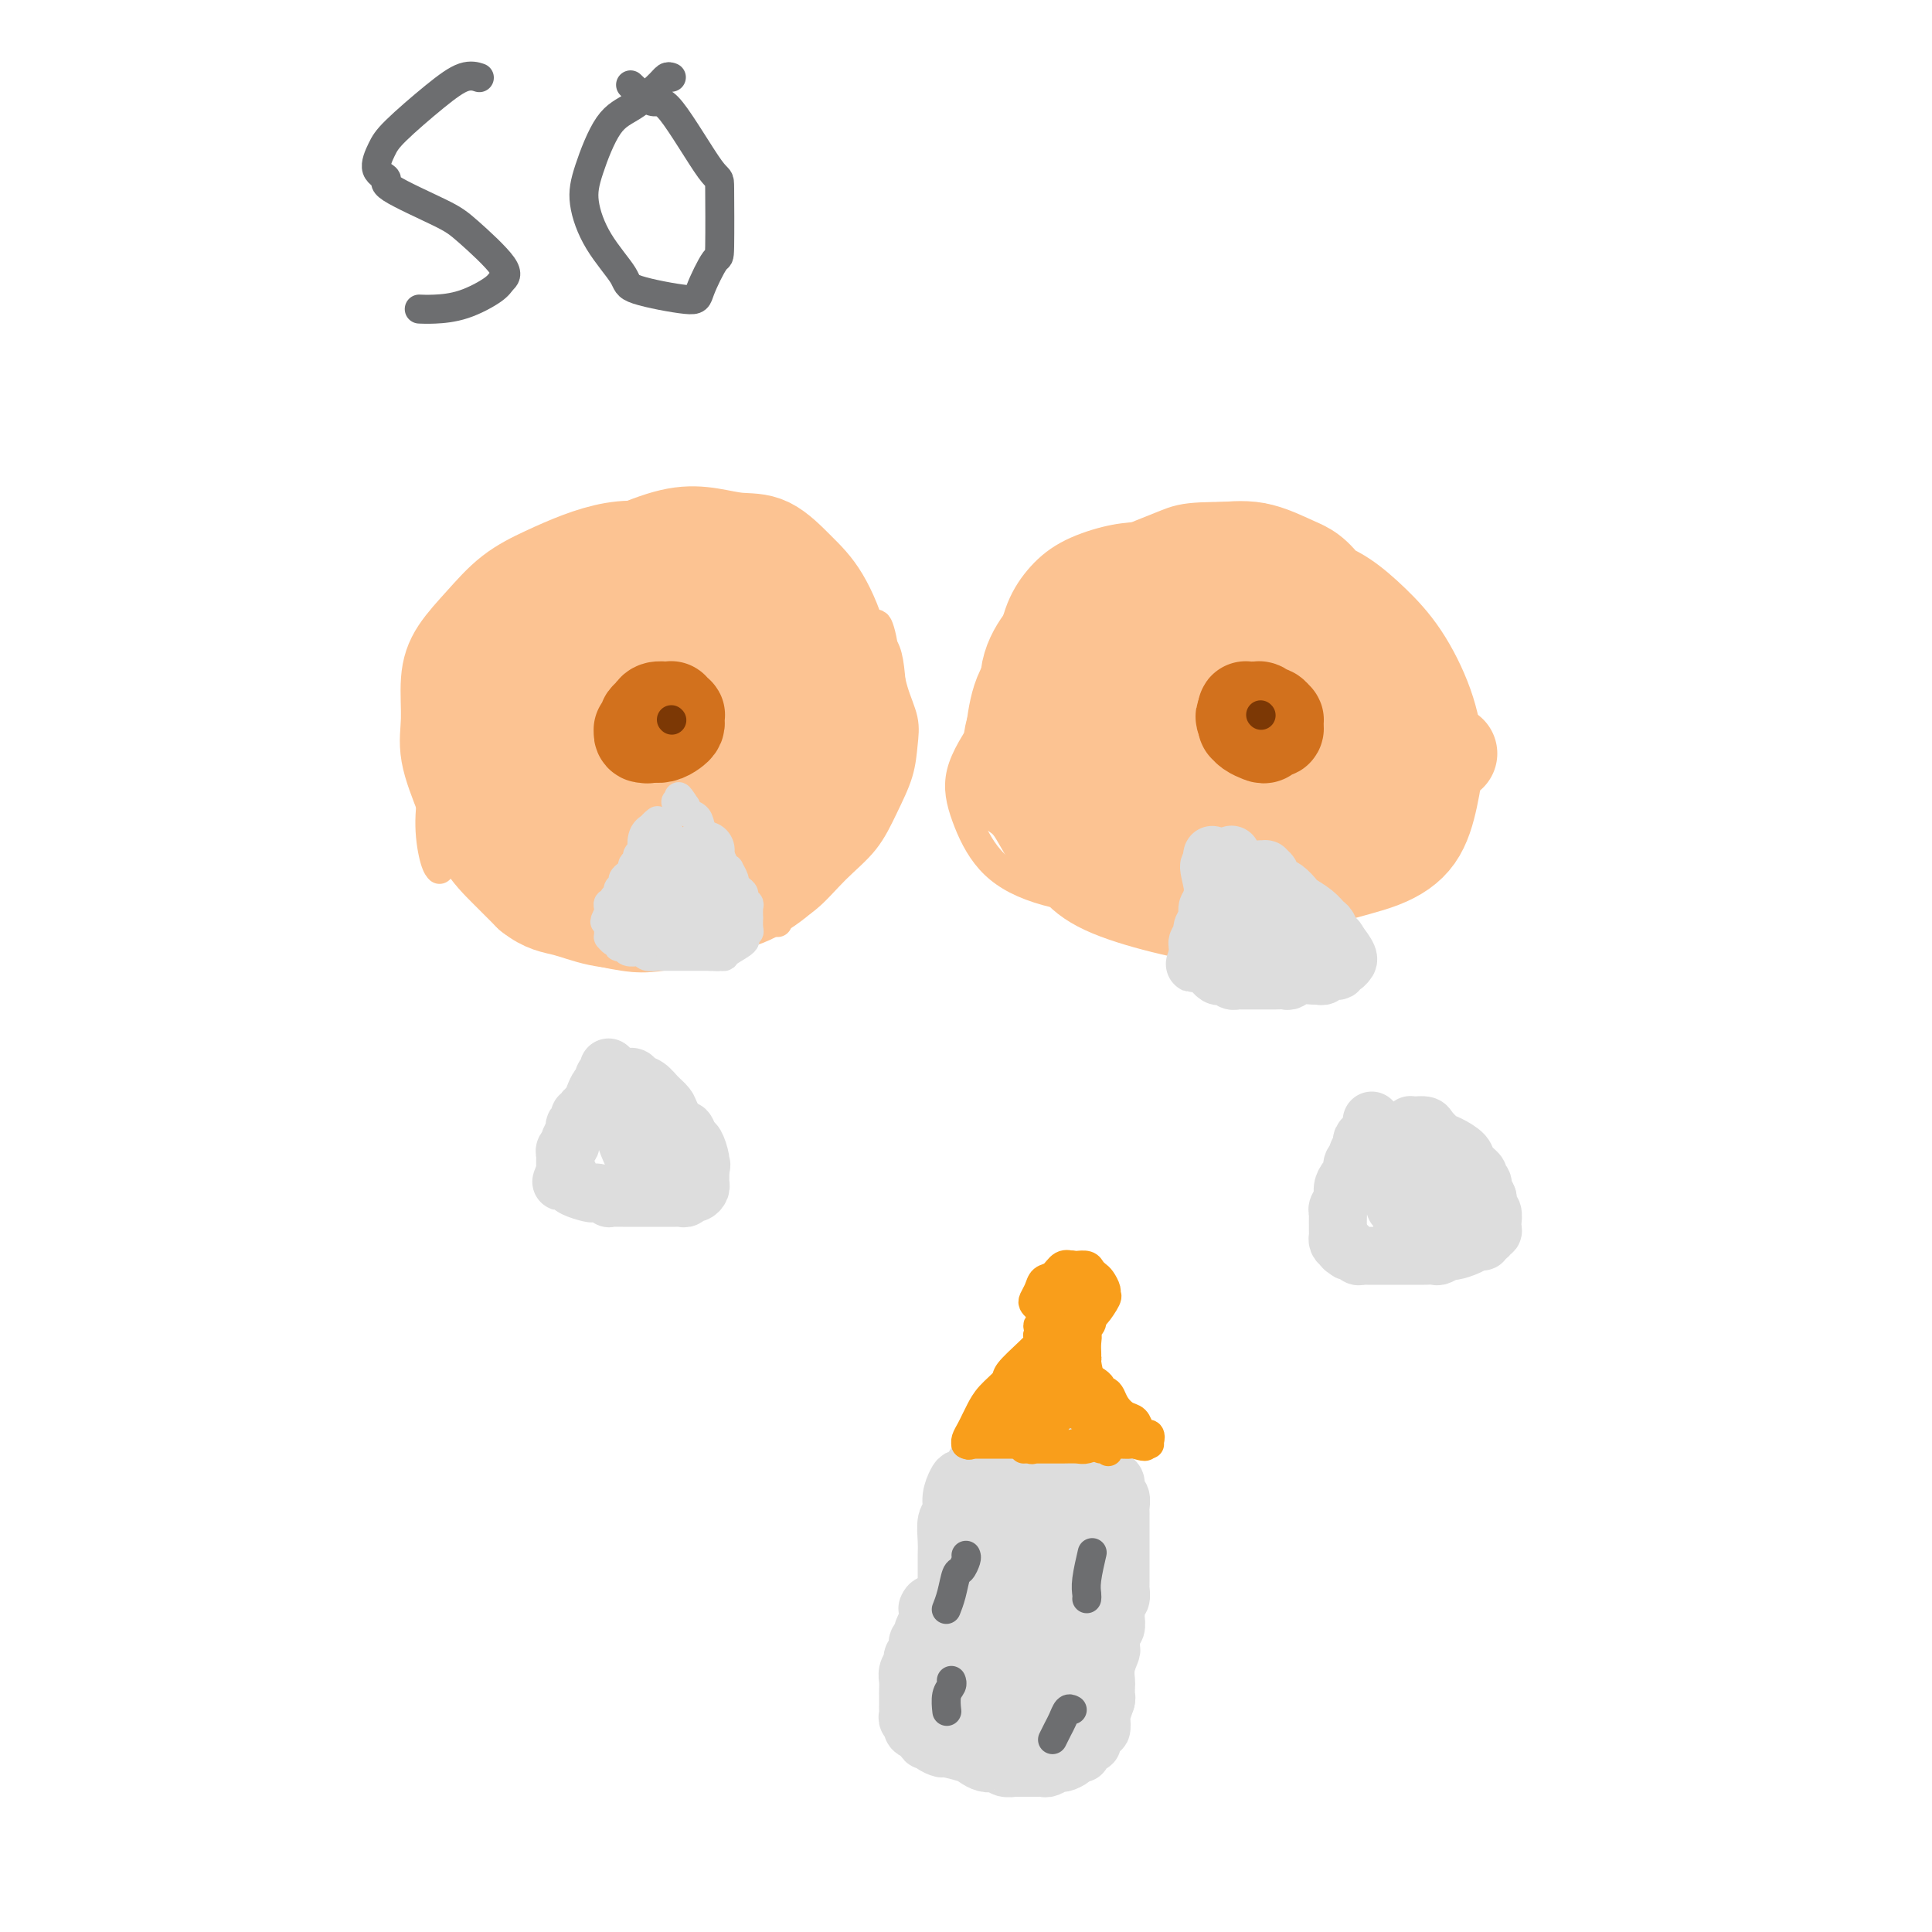 <svg viewBox='0 0 400 400' version='1.1' xmlns='http://www.w3.org/2000/svg' xmlns:xlink='http://www.w3.org/1999/xlink'><g fill='none' stroke='#FCC392' stroke-width='6' stroke-linecap='round' stroke-linejoin='round'><path d='M130,112c-0.384,-0.093 -0.767,-0.186 -1,0c-0.233,0.186 -0.314,0.652 -1,1c-0.686,0.348 -1.975,0.579 -3,1c-1.025,0.421 -1.786,1.032 -3,2c-1.214,0.968 -2.882,2.294 -4,3c-1.118,0.706 -1.687,0.792 -3,2c-1.313,1.208 -3.371,3.536 -5,6c-1.629,2.464 -2.828,5.062 -4,7c-1.172,1.938 -2.315,3.214 -3,5c-0.685,1.786 -0.910,4.082 -1,5c-0.090,0.918 -0.045,0.459 0,0'/><path d='M131,112c-0.249,-0.192 -0.498,-0.384 -1,0c-0.502,0.384 -1.257,1.344 -2,2c-0.743,0.656 -1.475,1.007 -3,2c-1.525,0.993 -3.843,2.626 -6,4c-2.157,1.374 -4.151,2.489 -6,4c-1.849,1.511 -3.551,3.419 -5,5c-1.449,1.581 -2.643,2.835 -4,4c-1.357,1.165 -2.876,2.241 -4,4c-1.124,1.759 -1.854,4.201 -3,7c-1.146,2.799 -2.710,5.955 -4,9c-1.290,3.045 -2.307,5.979 -3,9c-0.693,3.021 -1.062,6.129 -1,9c0.062,2.871 0.555,5.504 1,7c0.445,1.496 0.841,1.856 1,2c0.159,0.144 0.079,0.072 0,0'/><path d='M110,142c-0.124,0.214 -0.247,0.428 -1,1c-0.753,0.572 -2.135,1.501 -3,3c-0.865,1.499 -1.212,3.567 -2,5c-0.788,1.433 -2.015,2.231 -3,5c-0.985,2.769 -1.727,7.509 -2,11c-0.273,3.491 -0.076,5.734 0,7c0.076,1.266 0.031,1.555 1,4c0.969,2.445 2.950,7.047 5,10c2.050,2.953 4.167,4.257 6,5c1.833,0.743 3.381,0.927 4,1c0.619,0.073 0.310,0.037 0,0'/><path d='M111,190c-0.162,-0.073 -0.324,-0.146 0,0c0.324,0.146 1.134,0.510 2,1c0.866,0.490 1.789,1.105 3,2c1.211,0.895 2.710,2.071 5,3c2.290,0.929 5.370,1.610 8,2c2.630,0.390 4.811,0.489 8,0c3.189,-0.489 7.388,-1.565 11,-3c3.612,-1.435 6.638,-3.230 10,-5c3.362,-1.770 7.059,-3.515 10,-6c2.941,-2.485 5.126,-5.710 6,-7c0.874,-1.290 0.437,-0.645 0,0'/><path d='M161,191c0.001,-0.362 0.002,-0.723 0,-1c-0.002,-0.277 -0.006,-0.469 1,-1c1.006,-0.531 3.022,-1.400 5,-3c1.978,-1.600 3.917,-3.932 6,-6c2.083,-2.068 4.311,-3.871 6,-6c1.689,-2.129 2.838,-4.584 4,-7c1.162,-2.416 2.335,-4.794 3,-7c0.665,-2.206 0.821,-4.239 1,-6c0.179,-1.761 0.380,-3.250 0,-5c-0.380,-1.750 -1.342,-3.760 -2,-6c-0.658,-2.240 -1.010,-4.711 -2,-7c-0.990,-2.289 -2.616,-4.397 -4,-6c-1.384,-1.603 -2.526,-2.702 -4,-4c-1.474,-1.298 -3.280,-2.794 -5,-4c-1.720,-1.206 -3.353,-2.122 -5,-3c-1.647,-0.878 -3.306,-1.718 -5,-2c-1.694,-0.282 -3.422,-0.006 -5,0c-1.578,0.006 -3.004,-0.259 -5,0c-1.996,0.259 -4.561,1.041 -7,2c-2.439,0.959 -4.751,2.096 -7,3c-2.249,0.904 -4.434,1.576 -7,3c-2.566,1.424 -5.512,3.599 -8,6c-2.488,2.401 -4.520,5.027 -6,7c-1.480,1.973 -2.410,3.293 -3,6c-0.590,2.707 -0.841,6.799 -1,10c-0.159,3.201 -0.228,5.510 0,8c0.228,2.490 0.752,5.162 2,8c1.248,2.838 3.221,5.841 5,8c1.779,2.159 3.366,3.474 7,4c3.634,0.526 9.317,0.263 15,0'/><path d='M140,182c5.101,-0.695 10.352,-2.434 15,-5c4.648,-2.566 8.692,-5.959 12,-9c3.308,-3.041 5.878,-5.731 8,-8c2.122,-2.269 3.794,-4.118 5,-6c1.206,-1.882 1.945,-3.798 2,-6c0.055,-2.202 -0.574,-4.689 -1,-6c-0.426,-1.311 -0.649,-1.444 -1,-2c-0.351,-0.556 -0.828,-1.535 -2,-3c-1.172,-1.465 -3.037,-3.417 -5,-5c-1.963,-1.583 -4.022,-2.799 -6,-4c-1.978,-1.201 -3.875,-2.387 -6,-3c-2.125,-0.613 -4.476,-0.652 -6,-1c-1.524,-0.348 -2.219,-1.005 -5,-1c-2.781,0.005 -7.648,0.670 -10,1c-2.352,0.330 -2.191,0.324 -5,2c-2.809,1.676 -8.589,5.036 -13,8c-4.411,2.964 -7.454,5.534 -10,8c-2.546,2.466 -4.594,4.830 -6,8c-1.406,3.170 -2.169,7.146 -2,10c0.169,2.854 1.270,4.585 4,8c2.730,3.415 7.090,8.515 11,12c3.910,3.485 7.369,5.354 13,5c5.631,-0.354 13.434,-2.930 17,-4c3.566,-1.070 2.894,-0.634 5,-4c2.106,-3.366 6.989,-10.535 9,-14c2.011,-3.465 1.151,-3.225 1,-5c-0.151,-1.775 0.407,-5.564 0,-9c-0.407,-3.436 -1.779,-6.519 -2,-8c-0.221,-1.481 0.710,-1.360 -1,-2c-1.710,-0.640 -6.060,-2.040 -10,-2c-3.940,0.040 -7.470,1.520 -11,3'/><path d='M140,140c-3.820,1.950 -7.868,5.324 -10,7c-2.132,1.676 -2.346,1.654 -3,4c-0.654,2.346 -1.747,7.062 -1,10c0.747,2.938 3.334,4.100 6,5c2.666,0.900 5.410,1.540 7,2c1.590,0.460 2.024,0.740 5,-1c2.976,-1.740 8.492,-5.501 11,-7c2.508,-1.499 2.007,-0.736 3,-3c0.993,-2.264 3.478,-7.553 4,-11c0.522,-3.447 -0.921,-5.051 -3,-6c-2.079,-0.949 -4.795,-1.242 -8,-1c-3.205,0.242 -6.898,1.021 -10,2c-3.102,0.979 -5.612,2.159 -7,4c-1.388,1.841 -1.653,4.344 -2,6c-0.347,1.656 -0.774,2.464 0,4c0.774,1.536 2.750,3.799 5,5c2.250,1.201 4.773,1.342 7,1c2.227,-0.342 4.157,-1.165 6,-2c1.843,-0.835 3.597,-1.682 5,-3c1.403,-1.318 2.454,-3.107 3,-5c0.546,-1.893 0.589,-3.890 0,-5c-0.589,-1.110 -1.808,-1.332 -3,-2c-1.192,-0.668 -2.356,-1.782 -4,-2c-1.644,-0.218 -3.767,0.459 -5,1c-1.233,0.541 -1.576,0.947 -2,2c-0.424,1.053 -0.928,2.752 -1,4c-0.072,1.248 0.290,2.046 1,3c0.710,0.954 1.768,2.065 3,3c1.232,0.935 2.638,1.696 4,2c1.362,0.304 2.681,0.152 4,0'/><path d='M155,157c1.938,-0.120 2.784,-1.421 3,-2c0.216,-0.579 -0.199,-0.435 0,-1c0.199,-0.565 1.012,-1.837 1,-3c-0.012,-1.163 -0.849,-2.215 -2,-3c-1.151,-0.785 -2.616,-1.302 -4,-2c-1.384,-0.698 -2.686,-1.576 -4,-2c-1.314,-0.424 -2.639,-0.393 -4,0c-1.361,0.393 -2.758,1.150 -4,2c-1.242,0.850 -2.328,1.794 -3,3c-0.672,1.206 -0.929,2.674 -1,4c-0.071,1.326 0.043,2.510 1,4c0.957,1.490 2.758,3.286 5,4c2.242,0.714 4.924,0.345 8,0c3.076,-0.345 6.544,-0.665 10,-2c3.456,-1.335 6.899,-3.686 10,-6c3.101,-2.314 5.861,-4.592 8,-7c2.139,-2.408 3.658,-4.946 4,-8c0.342,-3.054 -0.493,-6.625 -1,-8c-0.507,-1.375 -0.686,-0.553 -2,-1c-1.314,-0.447 -3.765,-2.164 -9,-3c-5.235,-0.836 -13.255,-0.792 -17,-1c-3.745,-0.208 -3.215,-0.668 -6,0c-2.785,0.668 -8.887,2.464 -14,4c-5.113,1.536 -9.239,2.813 -13,5c-3.761,2.187 -7.159,5.284 -10,8c-2.841,2.716 -5.127,5.050 -7,8c-1.873,2.950 -3.333,6.517 -4,10c-0.667,3.483 -0.540,6.882 1,11c1.540,4.118 4.491,8.955 8,13c3.509,4.045 7.574,7.299 12,9c4.426,1.701 9.213,1.851 14,2'/><path d='M135,195c4.301,0.304 8.053,0.064 13,-2c4.947,-2.064 11.089,-5.953 16,-9c4.911,-3.047 8.590,-5.251 12,-11c3.410,-5.749 6.549,-15.044 8,-19c1.451,-3.956 1.214,-2.572 1,-5c-0.214,-2.428 -0.404,-8.668 -1,-12c-0.596,-3.332 -1.597,-3.756 -3,-5c-1.403,-1.244 -3.208,-3.307 -6,-5c-2.792,-1.693 -6.571,-3.016 -10,-4c-3.429,-0.984 -6.508,-1.628 -10,-2c-3.492,-0.372 -7.397,-0.471 -12,0c-4.603,0.471 -9.905,1.510 -15,3c-5.095,1.490 -9.984,3.429 -14,6c-4.016,2.571 -7.161,5.775 -10,9c-2.839,3.225 -5.374,6.473 -7,10c-1.626,3.527 -2.345,7.334 -2,11c0.345,3.666 1.754,7.190 5,12c3.246,4.810 8.331,10.907 14,15c5.669,4.093 11.924,6.183 18,7c6.076,0.817 11.975,0.361 17,-1c5.025,-1.361 9.177,-3.627 13,-6c3.823,-2.373 7.318,-4.854 10,-8c2.682,-3.146 4.551,-6.959 6,-11c1.449,-4.041 2.477,-8.310 3,-13c0.523,-4.690 0.539,-9.799 0,-14c-0.539,-4.201 -1.634,-7.492 -3,-11c-1.366,-3.508 -3.004,-7.233 -5,-10c-1.996,-2.767 -4.349,-4.577 -7,-6c-2.651,-1.423 -5.598,-2.460 -9,-3c-3.402,-0.540 -7.258,-0.583 -11,0c-3.742,0.583 -7.371,1.791 -11,3'/><path d='M135,114c-4.763,1.383 -5.670,3.341 -7,4c-1.330,0.659 -3.085,0.020 -7,5c-3.915,4.980 -9.992,15.580 -12,22c-2.008,6.420 0.053,8.659 2,11c1.947,2.341 3.778,4.784 7,7c3.222,2.216 7.833,4.203 12,5c4.167,0.797 7.888,0.402 11,0c3.112,-0.402 5.614,-0.811 10,-4c4.386,-3.189 10.655,-9.160 13,-12c2.345,-2.840 0.767,-2.551 1,-5c0.233,-2.449 2.277,-7.637 3,-11c0.723,-3.363 0.126,-4.901 -1,-7c-1.126,-2.099 -2.780,-4.760 -5,-7c-2.220,-2.240 -5.005,-4.060 -8,-5c-2.995,-0.940 -6.201,-0.999 -10,-1c-3.799,-0.001 -8.192,0.057 -14,2c-5.808,1.943 -13.032,5.771 -19,10c-5.968,4.229 -10.681,8.859 -14,13c-3.319,4.141 -5.242,7.793 -6,11c-0.758,3.207 -0.349,5.969 1,9c1.349,3.031 3.638,6.330 8,9c4.362,2.670 10.797,4.709 17,6c6.203,1.291 12.174,1.834 18,1c5.826,-0.834 11.506,-3.043 17,-6c5.494,-2.957 10.800,-6.660 15,-10c4.200,-3.340 7.293,-6.318 9,-10c1.707,-3.682 2.029,-8.070 2,-11c-0.029,-2.930 -0.410,-4.404 -2,-7c-1.590,-2.596 -4.390,-6.314 -8,-9c-3.610,-2.686 -8.032,-4.339 -12,-5c-3.968,-0.661 -7.484,-0.331 -11,0'/><path d='M145,119c-6.086,-0.013 -9.800,2.456 -15,6c-5.200,3.544 -11.884,8.164 -16,13c-4.116,4.836 -5.663,9.888 -6,14c-0.337,4.112 0.536,7.282 3,10c2.464,2.718 6.519,4.983 10,7c3.481,2.017 6.387,3.787 13,3c6.613,-0.787 16.932,-4.129 22,-6c5.068,-1.871 4.886,-2.270 7,-4c2.114,-1.730 6.523,-4.792 9,-8c2.477,-3.208 3.023,-6.564 3,-9c-0.023,-2.436 -0.614,-3.953 -2,-6c-1.386,-2.047 -3.567,-4.625 -7,-6c-3.433,-1.375 -8.119,-1.546 -13,-1c-4.881,0.546 -9.959,1.809 -15,4c-5.041,2.191 -10.047,5.311 -13,9c-2.953,3.689 -3.854,7.948 -4,11c-0.146,3.052 0.462,4.898 2,7c1.538,2.102 4.005,4.459 7,6c2.995,1.541 6.518,2.266 10,2c3.482,-0.266 6.924,-1.524 10,-3c3.076,-1.476 5.785,-3.169 8,-5c2.215,-1.831 3.936,-3.800 5,-6c1.064,-2.200 1.473,-4.632 1,-7c-0.473,-2.368 -1.826,-4.673 -4,-6c-2.174,-1.327 -5.170,-1.676 -8,-2c-2.830,-0.324 -5.495,-0.624 -8,0c-2.505,0.624 -4.851,2.173 -7,4c-2.149,1.827 -4.102,3.933 -5,6c-0.898,2.067 -0.742,4.095 0,6c0.742,1.905 2.069,3.687 4,5c1.931,1.313 4.465,2.156 7,3'/><path d='M143,166c2.885,1.406 4.598,0.922 7,0c2.402,-0.922 5.494,-2.282 8,-4c2.506,-1.718 4.427,-3.795 6,-6c1.573,-2.205 2.799,-4.538 3,-6c0.201,-1.462 -0.622,-2.054 -2,-3c-1.378,-0.946 -3.310,-2.245 -5,-3c-1.690,-0.755 -3.139,-0.965 -6,0c-2.861,0.965 -7.135,3.107 -9,5c-1.865,1.893 -1.322,3.539 -1,5c0.322,1.461 0.424,2.737 1,4c0.576,1.263 1.626,2.512 3,3c1.374,0.488 3.074,0.214 5,0c1.926,-0.214 4.080,-0.368 6,-1c1.920,-0.632 3.608,-1.743 5,-3c1.392,-1.257 2.488,-2.661 3,-4c0.512,-1.339 0.438,-2.612 0,-4c-0.438,-1.388 -1.242,-2.892 -3,-4c-1.758,-1.108 -4.471,-1.819 -7,-2c-2.529,-0.181 -4.874,0.168 -8,1c-3.126,0.832 -7.033,2.147 -10,4c-2.967,1.853 -4.994,4.245 -7,7c-2.006,2.755 -3.991,5.872 -5,9c-1.009,3.128 -1.041,6.265 0,9c1.041,2.735 3.155,5.067 4,6c0.845,0.933 0.423,0.466 0,0'/><path d='M273,128c0.058,-0.446 0.117,-0.892 0,-1c-0.117,-0.108 -0.409,0.123 -1,0c-0.591,-0.123 -1.479,-0.600 -2,-1c-0.521,-0.400 -0.673,-0.724 -2,-1c-1.327,-0.276 -3.828,-0.503 -6,0c-2.172,0.503 -4.015,1.736 -6,3c-1.985,1.264 -4.114,2.558 -6,4c-1.886,1.442 -3.530,3.030 -5,4c-1.470,0.970 -2.766,1.320 -4,5c-1.234,3.680 -2.408,10.690 -3,13c-0.592,2.310 -0.604,-0.082 0,2c0.604,2.082 1.823,8.636 4,13c2.177,4.364 5.313,6.537 7,8c1.687,1.463 1.924,2.214 3,3c1.076,0.786 2.991,1.607 8,1c5.009,-0.607 13.113,-2.640 18,-5c4.887,-2.360 6.557,-5.045 9,-8c2.443,-2.955 5.658,-6.180 7,-8c1.342,-1.820 0.812,-2.234 1,-4c0.188,-1.766 1.094,-4.883 2,-8'/><path d='M297,148c0.328,-3.543 -0.352,-6.402 -1,-9c-0.648,-2.598 -1.263,-4.935 -2,-7c-0.737,-2.065 -1.597,-3.858 -4,-6c-2.403,-2.142 -6.350,-4.633 -9,-6c-2.650,-1.367 -4.003,-1.608 -6,-2c-1.997,-0.392 -4.637,-0.934 -7,-1c-2.363,-0.066 -4.447,0.343 -7,1c-2.553,0.657 -5.573,1.561 -8,2c-2.427,0.439 -4.261,0.414 -8,3c-3.739,2.586 -9.384,7.784 -12,10c-2.616,2.216 -2.203,1.450 -3,3c-0.797,1.550 -2.802,5.414 -4,9c-1.198,3.586 -1.588,6.892 -2,10c-0.412,3.108 -0.846,6.018 0,9c0.846,2.982 2.971,6.034 5,9c2.029,2.966 3.961,5.844 7,8c3.039,2.156 7.186,3.591 11,4c3.814,0.409 7.294,-0.206 12,-1c4.706,-0.794 10.639,-1.767 15,-4c4.361,-2.233 7.149,-5.726 10,-9c2.851,-3.274 5.765,-6.329 8,-10c2.235,-3.671 3.791,-7.956 4,-12c0.209,-4.044 -0.927,-7.846 -2,-11c-1.073,-3.154 -2.082,-5.661 -4,-8c-1.918,-2.339 -4.746,-4.510 -8,-6c-3.254,-1.490 -6.936,-2.300 -10,-3c-3.064,-0.700 -5.512,-1.291 -11,-1c-5.488,0.291 -14.016,1.463 -18,2c-3.984,0.537 -3.424,0.439 -6,2c-2.576,1.561 -8.288,4.780 -14,8'/><path d='M223,132c-5.171,3.199 -8.097,6.195 -11,9c-2.903,2.805 -5.783,5.417 -7,9c-1.217,3.583 -0.771,8.137 -1,11c-0.229,2.863 -1.132,4.034 3,8c4.132,3.966 13.298,10.728 20,14c6.702,3.272 10.941,3.054 16,2c5.059,-1.054 10.938,-2.945 16,-5c5.062,-2.055 9.309,-4.275 13,-7c3.691,-2.725 6.828,-5.954 9,-9c2.172,-3.046 3.380,-5.907 4,-9c0.620,-3.093 0.651,-6.416 0,-10c-0.651,-3.584 -1.985,-7.429 -4,-11c-2.015,-3.571 -4.711,-6.868 -8,-9c-3.289,-2.132 -7.172,-3.099 -11,-4c-3.828,-0.901 -7.600,-1.736 -11,-2c-3.400,-0.264 -6.429,0.043 -10,1c-3.571,0.957 -7.685,2.562 -12,5c-4.315,2.438 -8.833,5.708 -13,10c-4.167,4.292 -7.985,9.607 -11,14c-3.015,4.393 -5.227,7.864 -6,11c-0.773,3.136 -0.107,5.939 1,9c1.107,3.061 2.655,6.382 5,9c2.345,2.618 5.487,4.534 10,6c4.513,1.466 10.396,2.484 17,2c6.604,-0.484 13.929,-2.469 20,-5c6.071,-2.531 10.886,-5.606 15,-9c4.114,-3.394 7.525,-7.106 10,-11c2.475,-3.894 4.012,-7.972 5,-12c0.988,-4.028 1.425,-8.008 1,-11c-0.425,-2.992 -1.713,-4.996 -3,-7'/><path d='M280,131c-0.895,-4.322 -2.131,-6.128 -7,-8c-4.869,-1.872 -13.369,-3.812 -17,-5c-3.631,-1.188 -2.393,-1.625 -6,-1c-3.607,0.625 -12.061,2.312 -16,3c-3.939,0.688 -3.365,0.377 -6,2c-2.635,1.623 -8.481,5.180 -12,8c-3.519,2.820 -4.711,4.902 -6,8c-1.289,3.098 -2.676,7.211 -3,11c-0.324,3.789 0.416,7.255 2,11c1.584,3.745 4.011,7.770 7,11c2.989,3.230 6.541,5.664 11,7c4.459,1.336 9.826,1.573 15,1c5.174,-0.573 10.156,-1.958 15,-4c4.844,-2.042 9.552,-4.742 13,-8c3.448,-3.258 5.638,-7.076 7,-11c1.362,-3.924 1.897,-7.955 2,-11c0.103,-3.045 -0.228,-5.103 -2,-8c-1.772,-2.897 -4.987,-6.631 -9,-9c-4.013,-2.369 -8.825,-3.373 -13,-4c-4.175,-0.627 -7.714,-0.877 -11,0c-3.286,0.877 -6.321,2.883 -9,5c-2.679,2.117 -5.004,4.347 -6,7c-0.996,2.653 -0.664,5.730 0,9c0.664,3.270 1.658,6.732 4,10c2.342,3.268 6.030,6.342 10,8c3.970,1.658 8.220,1.901 12,2c3.780,0.099 7.090,0.054 10,-1c2.910,-1.054 5.419,-3.118 7,-5c1.581,-1.882 2.233,-3.584 3,-6c0.767,-2.416 1.648,-5.548 1,-8c-0.648,-2.452 -2.824,-4.226 -5,-6'/><path d='M271,139c-2.247,-1.621 -5.364,-2.673 -8,-3c-2.636,-0.327 -4.789,0.073 -6,0c-1.211,-0.073 -1.478,-0.618 -2,1c-0.522,1.618 -1.300,5.399 -1,8c0.300,2.601 1.677,4.022 3,5c1.323,0.978 2.593,1.512 4,2c1.407,0.488 2.951,0.930 4,1c1.049,0.070 1.603,-0.234 2,-1c0.397,-0.766 0.636,-1.996 1,-3c0.364,-1.004 0.852,-1.781 0,-3c-0.852,-1.219 -3.046,-2.879 -5,-4c-1.954,-1.121 -3.670,-1.704 -5,-2c-1.330,-0.296 -2.276,-0.303 -3,0c-0.724,0.303 -1.225,0.918 -2,2c-0.775,1.082 -1.822,2.630 -2,4c-0.178,1.370 0.514,2.562 1,4c0.486,1.438 0.768,3.123 2,4c1.232,0.877 3.415,0.948 5,1c1.585,0.052 2.572,0.086 4,0c1.428,-0.086 3.297,-0.293 5,-1c1.703,-0.707 3.241,-1.916 4,-3c0.759,-1.084 0.737,-2.044 1,-3c0.263,-0.956 0.809,-1.907 0,-3c-0.809,-1.093 -2.972,-2.326 -5,-3c-2.028,-0.674 -3.920,-0.788 -6,-1c-2.080,-0.212 -4.347,-0.521 -7,0c-2.653,0.521 -5.690,1.872 -9,4c-3.310,2.128 -6.891,5.035 -9,8c-2.109,2.965 -2.745,5.990 -3,9c-0.255,3.010 -0.127,6.005 0,9'/><path d='M234,171c0.028,3.950 1.597,4.826 4,6c2.403,1.174 5.638,2.647 9,3c3.362,0.353 6.850,-0.415 11,-1c4.150,-0.585 8.963,-0.986 16,-6c7.037,-5.014 16.298,-14.642 20,-21c3.702,-6.358 1.844,-9.447 1,-12c-0.844,-2.553 -0.674,-4.572 -3,-7c-2.326,-2.428 -7.148,-5.266 -12,-7c-4.852,-1.734 -9.736,-2.364 -15,-3c-5.264,-0.636 -10.910,-1.278 -16,-1c-5.090,0.278 -9.624,1.475 -14,3c-4.376,1.525 -8.595,3.377 -12,6c-3.405,2.623 -5.997,6.017 -8,10c-2.003,3.983 -3.416,8.554 -4,13c-0.584,4.446 -0.340,8.769 1,13c1.340,4.231 3.777,8.372 7,12c3.223,3.628 7.233,6.742 12,9c4.767,2.258 10.290,3.660 15,4c4.710,0.340 8.608,-0.382 13,-2c4.392,-1.618 9.278,-4.132 13,-7c3.722,-2.868 6.278,-6.089 9,-10c2.722,-3.911 5.609,-8.511 7,-13c1.391,-4.489 1.287,-8.866 1,-12c-0.287,-3.134 -0.755,-5.026 -2,-8c-1.245,-2.974 -3.265,-7.029 -6,-10c-2.735,-2.971 -6.183,-4.857 -10,-6c-3.817,-1.143 -8.002,-1.544 -12,-2c-3.998,-0.456 -7.807,-0.969 -12,-1c-4.193,-0.031 -8.769,0.420 -12,1c-3.231,0.580 -5.115,1.290 -7,2'/><path d='M228,124c-5.305,2.184 -9.067,6.143 -11,7c-1.933,0.857 -2.038,-1.389 -4,5c-1.962,6.389 -5.782,21.413 -7,28c-1.218,6.587 0.166,4.737 2,7c1.834,2.263 4.117,8.640 10,13c5.883,4.360 15.366,6.702 20,8c4.634,1.298 4.419,1.550 8,1c3.581,-0.550 10.956,-1.902 17,-5c6.044,-3.098 10.756,-7.942 14,-12c3.244,-4.058 5.021,-7.328 6,-11c0.979,-3.672 1.159,-7.744 1,-11c-0.159,-3.256 -0.657,-5.695 -2,-9c-1.343,-3.305 -3.530,-7.478 -5,-10c-1.470,-2.522 -2.222,-3.395 -3,-4c-0.778,-0.605 -1.582,-0.943 -4,-2c-2.418,-1.057 -6.449,-2.833 -10,-4c-3.551,-1.167 -6.623,-1.724 -10,-2c-3.377,-0.276 -7.059,-0.272 -10,0c-2.941,0.272 -5.141,0.812 -8,2c-2.859,1.188 -6.379,3.025 -9,4c-2.621,0.975 -4.344,1.087 -6,5c-1.656,3.913 -3.245,11.626 -4,15c-0.755,3.374 -0.678,2.408 0,5c0.678,2.592 1.955,8.743 3,13c1.045,4.257 1.858,6.620 6,10c4.142,3.380 11.613,7.776 15,10c3.387,2.224 2.691,2.277 6,2c3.309,-0.277 10.622,-0.882 15,-2c4.378,-1.118 5.822,-2.748 7,-4c1.178,-1.252 2.089,-2.126 3,-3'/><path d='M268,180c2.544,-2.031 3.904,-3.609 6,-8c2.096,-4.391 4.927,-11.594 6,-17c1.073,-5.406 0.386,-9.016 0,-12c-0.386,-2.984 -0.473,-5.341 -1,-8c-0.527,-2.659 -1.495,-5.620 -3,-8c-1.505,-2.380 -3.549,-4.179 -6,-6c-2.451,-1.821 -5.310,-3.663 -8,-5c-2.690,-1.337 -5.211,-2.169 -8,-3c-2.789,-0.831 -5.845,-1.663 -9,-2c-3.155,-0.337 -6.410,-0.181 -9,0c-2.590,0.181 -4.515,0.385 -7,1c-2.485,0.615 -5.530,1.640 -8,3c-2.470,1.360 -4.367,3.053 -6,5c-1.633,1.947 -3.003,4.147 -4,7c-0.997,2.853 -1.620,6.360 -2,10c-0.380,3.640 -0.515,7.414 0,12c0.515,4.586 1.680,9.984 4,15c2.320,5.016 5.795,9.650 7,12c1.205,2.350 0.140,2.417 3,4c2.860,1.583 9.645,4.681 14,6c4.355,1.319 6.280,0.859 9,0c2.720,-0.859 6.234,-2.116 10,-4c3.766,-1.884 7.784,-4.395 11,-7c3.216,-2.605 5.630,-5.303 8,-8c2.370,-2.697 4.697,-5.393 6,-8c1.303,-2.607 1.584,-5.124 2,-8c0.416,-2.876 0.967,-6.111 1,-8c0.033,-1.889 -0.453,-2.432 -1,-4c-0.547,-1.568 -1.156,-4.162 -3,-7c-1.844,-2.838 -4.922,-5.919 -8,-9'/><path d='M272,123c-2.859,-4.076 -4.007,-4.267 -6,-5c-1.993,-0.733 -4.831,-2.008 -7,-3c-2.169,-0.992 -3.669,-1.703 -7,-2c-3.331,-0.297 -8.494,-0.182 -11,0c-2.506,0.182 -2.354,0.431 -4,1c-1.646,0.569 -5.090,1.459 -7,2c-1.910,0.541 -2.288,0.732 -4,2c-1.712,1.268 -4.759,3.613 -7,6c-2.241,2.387 -3.675,4.818 -5,7c-1.325,2.182 -2.542,4.117 -3,10c-0.458,5.883 -0.156,15.713 0,20c0.156,4.287 0.165,3.030 3,7c2.835,3.970 8.496,13.165 11,17c2.504,3.835 1.851,2.308 4,3c2.149,0.692 7.100,3.603 12,5c4.900,1.397 9.750,1.281 14,0c4.250,-1.281 7.900,-3.728 11,-6c3.100,-2.272 5.651,-4.370 8,-7c2.349,-2.630 4.496,-5.792 6,-9c1.504,-3.208 2.366,-6.462 2,-12c-0.366,-5.538 -1.961,-13.362 -5,-19c-3.039,-5.638 -7.520,-9.091 -10,-11c-2.480,-1.909 -2.957,-2.273 -6,-3c-3.043,-0.727 -8.653,-1.817 -12,-2c-3.347,-0.183 -4.430,0.540 -7,2c-2.570,1.460 -6.626,3.658 -9,6c-2.374,2.342 -3.064,4.829 -4,7c-0.936,2.171 -2.117,4.025 0,8c2.117,3.975 7.531,10.070 10,13c2.469,2.930 1.991,2.694 5,3c3.009,0.306 9.504,1.153 16,2'/><path d='M260,165c4.677,0.158 5.870,-1.946 7,-4c1.130,-2.054 2.197,-4.057 3,-6c0.803,-1.943 1.341,-3.824 1,-7c-0.341,-3.176 -1.561,-7.647 -4,-11c-2.439,-3.353 -6.096,-5.589 -10,-7c-3.904,-1.411 -8.055,-1.996 -11,-2c-2.945,-0.004 -4.684,0.574 -7,2c-2.316,1.426 -5.208,3.701 -7,6c-1.792,2.299 -2.484,4.621 -3,7c-0.516,2.379 -0.857,4.814 1,8c1.857,3.186 5.910,7.125 8,9c2.090,1.875 2.217,1.688 4,2c1.783,0.312 5.224,1.124 8,1c2.776,-0.124 4.889,-1.182 7,-2c2.111,-0.818 4.221,-1.394 6,-3c1.779,-1.606 3.229,-4.243 4,-7c0.771,-2.757 0.863,-5.636 0,-8c-0.863,-2.364 -2.683,-4.214 -5,-6c-2.317,-1.786 -5.133,-3.507 -8,-4c-2.867,-0.493 -5.787,0.243 -8,1c-2.213,0.757 -3.719,1.537 -5,3c-1.281,1.463 -2.336,3.611 -3,6c-0.664,2.389 -0.937,5.019 -1,7c-0.063,1.981 0.084,3.314 1,5c0.916,1.686 2.602,3.725 4,5c1.398,1.275 2.507,1.786 4,2c1.493,0.214 3.369,0.129 5,0c1.631,-0.129 3.016,-0.304 4,-1c0.984,-0.696 1.567,-1.913 2,-3c0.433,-1.087 0.717,-2.043 1,-3'/><path d='M258,155c0.359,-1.337 -0.244,-1.678 -1,-2c-0.756,-0.322 -1.665,-0.625 -2,-1c-0.335,-0.375 -0.096,-0.821 0,-1c0.096,-0.179 0.048,-0.089 0,0'/></g>
<g fill='none' stroke='#FCC392' stroke-width='20' stroke-linecap='round' stroke-linejoin='round'><path d='M300,156c-0.269,-0.031 -0.539,-0.062 -1,0c-0.461,0.062 -1.114,0.217 -3,0c-1.886,-0.217 -5.007,-0.805 -8,-1c-2.993,-0.195 -5.859,0.001 -9,0c-3.141,-0.001 -6.555,-0.201 -10,0c-3.445,0.201 -6.919,0.804 -10,1c-3.081,0.196 -5.768,-0.014 -9,1c-3.232,1.014 -7.009,3.253 -9,5c-1.991,1.747 -2.197,3.003 -2,4c0.197,0.997 0.797,1.735 1,2c0.203,0.265 0.009,0.058 1,0c0.991,-0.058 3.166,0.032 5,0c1.834,-0.032 3.327,-0.188 6,-2c2.673,-1.812 6.527,-5.280 9,-8c2.473,-2.720 3.565,-4.693 4,-7c0.435,-2.307 0.213,-4.950 0,-7c-0.213,-2.050 -0.417,-3.509 -2,-5c-1.583,-1.491 -4.546,-3.014 -6,-4c-1.454,-0.986 -1.399,-1.436 -4,-2c-2.601,-0.564 -7.857,-1.241 -12,-1c-4.143,0.241 -7.172,1.400 -9,2c-1.828,0.600 -2.455,0.643 -4,1c-1.545,0.357 -4.010,1.030 -5,4c-0.990,2.970 -0.507,8.237 0,11c0.507,2.763 1.036,3.022 2,5c0.964,1.978 2.363,5.677 8,9c5.637,3.323 15.511,6.272 21,7c5.489,0.728 6.593,-0.766 9,-2c2.407,-1.234 6.116,-2.210 9,-4c2.884,-1.790 4.942,-4.395 7,-7'/><path d='M279,158c2.053,-3.898 3.687,-10.141 4,-14c0.313,-3.859 -0.695,-5.332 -2,-8c-1.305,-2.668 -2.908,-6.531 -5,-9c-2.092,-2.469 -4.674,-3.544 -7,-5c-2.326,-1.456 -4.395,-3.294 -8,-4c-3.605,-0.706 -8.744,-0.282 -11,0c-2.256,0.282 -1.629,0.420 -3,1c-1.371,0.580 -4.741,1.602 -9,5c-4.259,3.398 -9.409,9.172 -12,12c-2.591,2.828 -2.624,2.711 -3,6c-0.376,3.289 -1.095,9.984 0,15c1.095,5.016 4.004,8.351 6,12c1.996,3.649 3.080,7.611 10,10c6.920,2.389 19.675,3.206 28,1c8.325,-2.206 12.221,-7.434 15,-12c2.779,-4.566 4.440,-8.469 5,-11c0.560,-2.531 0.019,-3.690 0,-6c-0.019,-2.310 0.484,-5.771 0,-9c-0.484,-3.229 -1.955,-6.225 -4,-9c-2.045,-2.775 -4.664,-5.328 -7,-7c-2.336,-1.672 -4.388,-2.463 -7,-3c-2.612,-0.537 -5.782,-0.820 -9,-1c-3.218,-0.180 -6.483,-0.256 -10,0c-3.517,0.256 -7.285,0.845 -11,2c-3.715,1.155 -7.377,2.877 -11,5c-3.623,2.123 -7.206,4.649 -10,7c-2.794,2.351 -4.798,4.529 -6,7c-1.202,2.471 -1.601,5.236 -2,8'/><path d='M210,151c-1.209,3.644 -0.230,5.254 2,9c2.230,3.746 5.712,9.629 8,14c2.288,4.371 3.381,7.231 10,10c6.619,2.769 18.765,5.449 25,6c6.235,0.551 6.558,-1.026 8,-3c1.442,-1.974 4.001,-4.346 6,-7c1.999,-2.654 3.437,-5.591 5,-9c1.563,-3.409 3.252,-7.291 4,-11c0.748,-3.709 0.556,-7.245 0,-11c-0.556,-3.755 -1.477,-7.728 -3,-11c-1.523,-3.272 -3.650,-5.844 -6,-8c-2.350,-2.156 -4.925,-3.897 -8,-5c-3.075,-1.103 -6.650,-1.568 -10,-2c-3.350,-0.432 -6.475,-0.833 -10,-1c-3.525,-0.167 -7.450,-0.102 -11,1c-3.550,1.102 -6.724,3.240 -9,5c-2.276,1.760 -3.652,3.141 -5,5c-1.348,1.859 -2.667,4.197 -3,7c-0.333,2.803 0.320,6.071 2,10c1.680,3.929 4.386,8.519 8,13c3.614,4.481 8.134,8.852 13,12c4.866,3.148 10.077,5.074 15,6c4.923,0.926 9.556,0.852 13,0c3.444,-0.852 5.697,-2.483 8,-4c2.303,-1.517 4.656,-2.920 7,-5c2.344,-2.080 4.678,-4.836 6,-8c1.322,-3.164 1.633,-6.735 2,-10c0.367,-3.265 0.791,-6.225 0,-10c-0.791,-3.775 -2.797,-8.364 -5,-12c-2.203,-3.636 -4.601,-6.318 -7,-9'/><path d='M275,123c-3.064,-4.425 -4.725,-4.987 -7,-6c-2.275,-1.013 -5.166,-2.477 -8,-3c-2.834,-0.523 -5.612,-0.107 -8,0c-2.388,0.107 -4.386,-0.096 -7,1c-2.614,1.096 -5.845,3.492 -9,6c-3.155,2.508 -6.234,5.129 -9,7c-2.766,1.871 -5.218,2.994 -5,8c0.218,5.006 3.106,13.896 6,20c2.894,6.104 5.794,9.421 10,13c4.206,3.579 9.718,7.419 15,10c5.282,2.581 10.336,3.902 14,4c3.664,0.098 5.939,-1.026 9,-2c3.061,-0.974 6.907,-1.799 10,-3c3.093,-1.201 5.431,-2.777 7,-5c1.569,-2.223 2.368,-5.093 3,-8c0.632,-2.907 1.097,-5.849 1,-9c-0.097,-3.151 -0.757,-6.509 -2,-10c-1.243,-3.491 -3.071,-7.114 -5,-10c-1.929,-2.886 -3.961,-5.036 -6,-7c-2.039,-1.964 -4.086,-3.743 -6,-5c-1.914,-1.257 -3.694,-1.993 -6,-3c-2.306,-1.007 -5.139,-2.287 -8,-3c-2.861,-0.713 -5.750,-0.860 -8,-1c-2.250,-0.140 -3.862,-0.273 -6,0c-2.138,0.273 -4.802,0.951 -7,2c-2.198,1.049 -3.929,2.469 -6,4c-2.071,1.531 -4.483,3.173 -6,5c-1.517,1.827 -2.139,3.838 -3,6c-0.861,2.162 -1.960,4.475 -2,7c-0.040,2.525 0.980,5.263 2,8'/><path d='M228,149c1.006,3.252 2.520,7.382 5,11c2.480,3.618 5.925,6.726 10,9c4.075,2.274 8.781,3.716 12,5c3.219,1.284 4.951,2.409 10,1c5.049,-1.409 13.415,-5.353 17,-7c3.585,-1.647 2.387,-0.999 3,-3c0.613,-2.001 3.035,-6.652 4,-10c0.965,-3.348 0.471,-5.393 0,-8c-0.471,-2.607 -0.919,-5.777 -2,-9c-1.081,-3.223 -2.796,-6.499 -5,-9c-2.204,-2.501 -4.898,-4.226 -7,-6c-2.102,-1.774 -3.614,-3.598 -6,-5c-2.386,-1.402 -5.648,-2.383 -7,-3c-1.352,-0.617 -0.796,-0.870 -3,-1c-2.204,-0.130 -7.168,-0.136 -10,0c-2.832,0.136 -3.532,0.415 -5,1c-1.468,0.585 -3.703,1.476 -5,2c-1.297,0.524 -1.656,0.683 -3,2c-1.344,1.317 -3.672,3.793 -6,6c-2.328,2.207 -4.655,4.143 -6,7c-1.345,2.857 -1.709,6.633 -2,10c-0.291,3.367 -0.511,6.325 0,10c0.511,3.675 1.753,8.066 3,11c1.247,2.934 2.499,4.410 3,5c0.501,0.590 0.250,0.295 0,0'/><path d='M140,141c0.648,0.134 1.296,0.268 2,1c0.704,0.732 1.463,2.061 3,3c1.537,0.939 3.851,1.486 6,2c2.149,0.514 4.133,0.994 6,1c1.867,0.006 3.618,-0.462 5,-1c1.382,-0.538 2.394,-1.146 3,-2c0.606,-0.854 0.804,-1.952 1,-3c0.196,-1.048 0.389,-2.044 0,-3c-0.389,-0.956 -1.362,-1.870 -3,-3c-1.638,-1.130 -3.942,-2.475 -6,-3c-2.058,-0.525 -3.870,-0.228 -6,0c-2.130,0.228 -4.577,0.388 -7,1c-2.423,0.612 -4.820,1.676 -7,3c-2.180,1.324 -4.141,2.908 -6,6c-1.859,3.092 -3.615,7.692 -4,10c-0.385,2.308 0.600,2.325 1,3c0.400,0.675 0.213,2.008 1,3c0.787,0.992 2.547,1.642 4,2c1.453,0.358 2.599,0.424 4,0c1.401,-0.424 3.056,-1.338 4,-2c0.944,-0.662 1.177,-1.073 2,-2c0.823,-0.927 2.235,-2.371 3,-4c0.765,-1.629 0.883,-3.444 1,-5c0.117,-1.556 0.233,-2.853 0,-4c-0.233,-1.147 -0.815,-2.142 -2,-3c-1.185,-0.858 -2.973,-1.577 -4,-2c-1.027,-0.423 -1.293,-0.549 -3,0c-1.707,0.549 -4.853,1.775 -8,3'/><path d='M130,142c-2.747,1.570 -4.113,3.996 -6,7c-1.887,3.004 -4.294,6.588 -4,11c0.294,4.412 3.291,9.653 6,12c2.709,2.347 5.132,1.800 7,2c1.868,0.200 3.181,1.145 7,0c3.819,-1.145 10.144,-4.382 13,-6c2.856,-1.618 2.241,-1.616 3,-3c0.759,-1.384 2.890,-4.152 4,-7c1.110,-2.848 1.198,-5.776 1,-8c-0.198,-2.224 -0.681,-3.746 -2,-6c-1.319,-2.254 -3.474,-5.242 -6,-7c-2.526,-1.758 -5.425,-2.287 -8,-3c-2.575,-0.713 -4.828,-1.609 -7,-2c-2.172,-0.391 -4.262,-0.275 -8,1c-3.738,1.275 -9.123,3.709 -13,6c-3.877,2.291 -6.246,4.437 -8,7c-1.754,2.563 -2.894,5.541 -3,9c-0.106,3.459 0.821,7.398 1,9c0.179,1.602 -0.390,0.866 2,4c2.390,3.134 7.740,10.138 12,14c4.260,3.862 7.429,4.580 11,5c3.571,0.420 7.542,0.540 10,0c2.458,-0.540 3.402,-1.741 5,-3c1.598,-1.259 3.849,-2.576 6,-5c2.151,-2.424 4.201,-5.956 6,-10c1.799,-4.044 3.348,-8.599 4,-13c0.652,-4.401 0.406,-8.646 0,-12c-0.406,-3.354 -0.973,-5.815 -2,-8c-1.027,-2.185 -2.513,-4.092 -4,-6'/><path d='M157,130c-2.207,-3.413 -4.723,-4.945 -7,-6c-2.277,-1.055 -4.314,-1.634 -6,-2c-1.686,-0.366 -3.023,-0.518 -5,0c-1.977,0.518 -4.596,1.707 -7,2c-2.404,0.293 -4.594,-0.310 -8,6c-3.406,6.310 -8.029,19.533 -10,25c-1.971,5.467 -1.289,3.180 0,5c1.289,1.820 3.185,7.749 6,12c2.815,4.251 6.547,6.826 10,9c3.453,2.174 6.626,3.949 10,5c3.374,1.051 6.949,1.378 10,1c3.051,-0.378 5.578,-1.461 8,-3c2.422,-1.539 4.739,-3.534 7,-6c2.261,-2.466 4.465,-5.404 6,-9c1.535,-3.596 2.401,-7.849 3,-12c0.599,-4.151 0.931,-8.198 1,-12c0.069,-3.802 -0.125,-7.358 -1,-11c-0.875,-3.642 -2.430,-7.372 -4,-10c-1.570,-2.628 -3.154,-4.156 -5,-6c-1.846,-1.844 -3.953,-4.003 -6,-5c-2.047,-0.997 -4.036,-0.832 -6,-1c-1.964,-0.168 -3.905,-0.669 -6,-1c-2.095,-0.331 -4.345,-0.494 -7,0c-2.655,0.494 -5.716,1.644 -9,3c-3.284,1.356 -6.790,2.919 -10,5c-3.210,2.081 -6.122,4.679 -9,7c-2.878,2.321 -5.720,4.364 -8,7c-2.280,2.636 -3.999,5.863 -5,9c-1.001,3.137 -1.286,6.182 -1,9c0.286,2.818 1.143,5.409 2,8'/><path d='M100,159c0.700,4.085 1.952,5.797 4,9c2.048,3.203 4.894,7.895 7,11c2.106,3.105 3.473,4.622 8,6c4.527,1.378 12.215,2.616 16,3c3.785,0.384 3.668,-0.086 5,-1c1.332,-0.914 4.113,-2.270 7,-4c2.887,-1.730 5.881,-3.833 8,-6c2.119,-2.167 3.364,-4.400 5,-7c1.636,-2.600 3.664,-5.569 5,-8c1.336,-2.431 1.981,-4.326 2,-7c0.019,-2.674 -0.588,-6.129 -1,-9c-0.412,-2.871 -0.629,-5.160 -2,-8c-1.371,-2.840 -3.897,-6.232 -6,-9c-2.103,-2.768 -3.782,-4.911 -6,-7c-2.218,-2.089 -4.976,-4.124 -7,-5c-2.024,-0.876 -3.316,-0.594 -5,-1c-1.684,-0.406 -3.761,-1.500 -6,-2c-2.239,-0.500 -4.639,-0.407 -7,0c-2.361,0.407 -4.684,1.129 -7,2c-2.316,0.871 -4.624,1.892 -7,3c-2.376,1.108 -4.818,2.304 -7,4c-2.182,1.696 -4.104,3.892 -6,6c-1.896,2.108 -3.768,4.128 -5,6c-1.232,1.872 -1.825,3.595 -2,6c-0.175,2.405 0.069,5.493 0,8c-0.069,2.507 -0.452,4.434 0,7c0.452,2.566 1.740,5.770 3,9c1.260,3.230 2.493,6.485 4,9c1.507,2.515 3.288,4.290 5,6c1.712,1.710 3.356,3.355 5,5'/><path d='M110,185c2.813,2.272 4.847,2.452 7,3c2.153,0.548 4.425,1.464 7,2c2.575,0.536 5.453,0.694 7,1c1.547,0.306 1.763,0.762 5,-1c3.237,-1.762 9.494,-5.740 13,-9c3.506,-3.260 4.260,-5.801 5,-8c0.740,-2.199 1.467,-4.054 2,-6c0.533,-1.946 0.872,-3.982 1,-6c0.128,-2.018 0.046,-4.017 0,-6c-0.046,-1.983 -0.056,-3.951 0,-6c0.056,-2.049 0.178,-4.181 0,-6c-0.178,-1.819 -0.656,-3.327 -1,-5c-0.344,-1.673 -0.552,-3.513 -1,-5c-0.448,-1.487 -1.134,-2.622 -2,-4c-0.866,-1.378 -1.912,-2.999 -3,-4c-1.088,-1.001 -2.218,-1.381 -3,-2c-0.782,-0.619 -1.215,-1.477 -2,-2c-0.785,-0.523 -1.920,-0.711 -3,-1c-1.080,-0.289 -2.104,-0.680 -3,-1c-0.896,-0.320 -1.663,-0.570 -3,0c-1.337,0.570 -3.245,1.961 -5,3c-1.755,1.039 -3.359,1.725 -4,2c-0.641,0.275 -0.321,0.137 0,0'/><path d='M261,130c-1.179,-0.326 -2.358,-0.651 -3,-1c-0.642,-0.349 -0.746,-0.720 -2,-1c-1.254,-0.280 -3.656,-0.467 -6,0c-2.344,0.467 -4.628,1.589 -6,4c-1.372,2.411 -1.831,6.111 -2,8c-0.169,1.889 -0.048,1.968 0,2c0.048,0.032 0.024,0.016 0,0'/></g>
<g fill='none' stroke='#D2711D' stroke-width='20' stroke-linecap='round' stroke-linejoin='round'><path d='M134,150c0.113,-0.111 0.226,-0.222 0,0c-0.226,0.222 -0.789,0.778 -1,1c-0.211,0.222 -0.068,0.112 0,0c0.068,-0.112 0.063,-0.225 0,0c-0.063,0.225 -0.182,0.789 0,1c0.182,0.211 0.665,0.067 1,0c0.335,-0.067 0.521,-0.059 1,0c0.479,0.059 1.253,0.170 2,0c0.747,-0.170 1.469,-0.619 2,-1c0.531,-0.381 0.870,-0.694 1,-1c0.130,-0.306 0.049,-0.604 0,-1c-0.049,-0.396 -0.068,-0.891 0,-1c0.068,-0.109 0.222,0.166 0,0c-0.222,-0.166 -0.819,-0.774 -1,-1c-0.181,-0.226 0.053,-0.071 0,0c-0.053,0.071 -0.392,0.059 -1,0c-0.608,-0.059 -1.483,-0.166 -2,0c-0.517,0.166 -0.674,0.605 -1,1c-0.326,0.395 -0.819,0.747 -1,1c-0.181,0.253 -0.048,0.408 0,1c0.048,0.592 0.013,1.621 0,2c-0.013,0.379 -0.004,0.108 0,0c0.004,-0.108 0.002,-0.054 0,0'/><path d='M262,148c-0.332,-0.111 -0.663,-0.222 -1,0c-0.337,0.222 -0.679,0.777 -1,1c-0.321,0.223 -0.620,0.115 -1,0c-0.380,-0.115 -0.841,-0.238 -1,0c-0.159,0.238 -0.015,0.835 0,1c0.015,0.165 -0.098,-0.103 0,0c0.098,0.103 0.408,0.578 1,1c0.592,0.422 1.465,0.790 2,1c0.535,0.210 0.732,0.263 1,0c0.268,-0.263 0.609,-0.840 1,-1c0.391,-0.160 0.834,0.097 1,0c0.166,-0.097 0.056,-0.547 0,-1c-0.056,-0.453 -0.056,-0.910 0,-1c0.056,-0.090 0.169,0.186 0,0c-0.169,-0.186 -0.619,-0.834 -1,-1c-0.381,-0.166 -0.693,0.152 -1,0c-0.307,-0.152 -0.608,-0.772 -1,-1c-0.392,-0.228 -0.876,-0.062 -1,0c-0.124,0.062 0.110,0.020 0,0c-0.110,-0.020 -0.565,-0.019 -1,0c-0.435,0.019 -0.848,0.057 -1,0c-0.152,-0.057 -0.041,-0.208 0,0c0.041,0.208 0.012,0.774 0,1c-0.012,0.226 -0.006,0.113 0,0'/><path d='M258,148c-0.834,0.226 -0.419,0.793 0,1c0.419,0.207 0.844,0.056 1,0c0.156,-0.056 0.045,-0.016 0,0c-0.045,0.016 -0.022,0.008 0,0'/></g>
<g fill='none' stroke='#7C3805' stroke-width='6' stroke-linecap='round' stroke-linejoin='round'><path d='M139,149c0.000,0.000 0.100,0.100 0.1,0.1'/><path d='M261,148c0.000,0.000 0.100,0.100 0.1,0.1'/></g>
<g fill='none' stroke='#DDDDDD' stroke-width='6' stroke-linecap='round' stroke-linejoin='round'><path d='M136,170c0.112,-0.089 0.223,-0.179 0,0c-0.223,0.179 -0.782,0.625 -1,1c-0.218,0.375 -0.096,0.678 0,1c0.096,0.322 0.165,0.664 0,1c-0.165,0.336 -0.565,0.667 -1,1c-0.435,0.333 -0.905,0.666 -1,1c-0.095,0.334 0.186,0.667 0,1c-0.186,0.333 -0.837,0.667 -1,1c-0.163,0.333 0.162,0.667 0,1c-0.162,0.333 -0.813,0.667 -1,1c-0.187,0.333 0.089,0.667 0,1c-0.089,0.333 -0.545,0.667 -1,1c-0.455,0.333 -0.911,0.666 -1,1c-0.089,0.334 0.187,0.668 0,1c-0.187,0.332 -0.839,0.663 -1,1c-0.161,0.337 0.167,0.682 0,1c-0.167,0.318 -0.829,0.610 -1,1c-0.171,0.390 0.150,0.878 0,1c-0.150,0.122 -0.771,-0.121 -1,0c-0.229,0.121 -0.065,0.606 0,1c0.065,0.394 0.033,0.697 0,1'/><path d='M126,189c-1.547,3.117 -0.415,1.410 0,1c0.415,-0.410 0.111,0.478 0,1c-0.111,0.522 -0.030,0.680 0,1c0.030,0.320 0.007,0.803 0,1c-0.007,0.197 0.001,0.110 0,0c-0.001,-0.110 -0.010,-0.241 0,0c0.010,0.241 0.040,0.853 0,1c-0.040,0.147 -0.151,-0.172 0,0c0.151,0.172 0.564,0.834 1,1c0.436,0.166 0.895,-0.166 1,0c0.105,0.166 -0.145,0.829 0,1c0.145,0.171 0.684,-0.150 1,0c0.316,0.150 0.410,0.771 1,1c0.590,0.229 1.677,0.065 2,0c0.323,-0.065 -0.116,-0.032 0,0c0.116,0.032 0.789,0.061 1,0c0.211,-0.061 -0.041,-0.212 0,0c0.041,0.212 0.373,0.789 1,1c0.627,0.211 1.548,0.057 2,0c0.452,-0.057 0.436,-0.015 1,0c0.564,0.015 1.708,0.004 2,0c0.292,-0.004 -0.269,-0.001 0,0c0.269,0.001 1.367,0.000 2,0c0.633,-0.000 0.799,-0.000 1,0c0.201,0.000 0.435,0.000 1,0c0.565,-0.000 1.460,-0.000 2,0c0.540,0.000 0.726,0.000 1,0c0.274,-0.000 0.637,-0.000 1,0'/><path d='M147,198c2.811,0.157 1.339,0.050 1,0c-0.339,-0.050 0.455,-0.042 1,0c0.545,0.042 0.840,0.117 1,0c0.160,-0.117 0.186,-0.428 1,-1c0.814,-0.572 2.418,-1.407 3,-2c0.582,-0.593 0.142,-0.945 0,-1c-0.142,-0.055 0.015,0.188 0,0c-0.015,-0.188 -0.200,-0.805 0,-1c0.200,-0.195 0.785,0.032 1,0c0.215,-0.032 0.059,-0.323 0,-1c-0.059,-0.677 -0.020,-1.739 0,-2c0.020,-0.261 0.020,0.281 0,0c-0.020,-0.281 -0.061,-1.385 0,-2c0.061,-0.615 0.222,-0.743 0,-1c-0.222,-0.257 -0.829,-0.645 -1,-1c-0.171,-0.355 0.094,-0.677 0,-1c-0.094,-0.323 -0.546,-0.646 -1,-1c-0.454,-0.354 -0.909,-0.738 -1,-1c-0.091,-0.262 0.183,-0.403 0,-1c-0.183,-0.597 -0.823,-1.650 -1,-2c-0.177,-0.350 0.107,0.003 0,0c-0.107,-0.003 -0.606,-0.362 -1,-1c-0.394,-0.638 -0.683,-1.553 -1,-2c-0.317,-0.447 -0.661,-0.424 -1,-1c-0.339,-0.576 -0.673,-1.751 -1,-2c-0.327,-0.249 -0.648,0.428 -1,0c-0.352,-0.428 -0.733,-1.960 -1,-3c-0.267,-1.040 -0.418,-1.588 -1,-2c-0.582,-0.412 -1.595,-0.689 -2,-1c-0.405,-0.311 -0.203,-0.655 0,-1'/><path d='M142,167c-2.254,-3.475 -1.388,-1.663 -1,-1c0.388,0.663 0.300,0.178 0,0c-0.300,-0.178 -0.812,-0.048 -1,0c-0.188,0.048 -0.054,0.014 0,0c0.054,-0.014 0.027,-0.007 0,0'/></g>
<g fill='none' stroke='#DDDDDD' stroke-width='12' stroke-linecap='round' stroke-linejoin='round'><path d='M145,180c-0.055,0.054 -0.109,0.108 0,0c0.109,-0.108 0.382,-0.378 0,0c-0.382,0.378 -1.419,1.405 -2,2c-0.581,0.595 -0.708,0.760 -1,1c-0.292,0.240 -0.751,0.556 -1,1c-0.249,0.444 -0.288,1.017 0,1c0.288,-0.017 0.904,-0.624 1,-1c0.096,-0.376 -0.328,-0.521 0,-1c0.328,-0.479 1.408,-1.291 2,-2c0.592,-0.709 0.695,-1.314 1,-2c0.305,-0.686 0.810,-1.452 1,-2c0.190,-0.548 0.065,-0.879 0,-1c-0.065,-0.121 -0.069,-0.033 0,0c0.069,0.033 0.212,0.012 0,0c-0.212,-0.012 -0.778,-0.014 -1,0c-0.222,0.014 -0.100,0.045 0,0c0.100,-0.045 0.178,-0.167 0,0c-0.178,0.167 -0.612,0.621 -1,1c-0.388,0.379 -0.730,0.682 -1,1c-0.270,0.318 -0.468,0.652 -1,1c-0.532,0.348 -1.397,0.712 -2,1c-0.603,0.288 -0.945,0.500 -1,1c-0.055,0.500 0.178,1.289 0,2c-0.178,0.711 -0.765,1.346 -1,2c-0.235,0.654 -0.117,1.327 0,2'/><path d='M138,187c-0.370,1.487 -0.296,1.705 0,2c0.296,0.295 0.814,0.668 1,1c0.186,0.332 0.038,0.625 1,1c0.962,0.375 3.032,0.834 4,1c0.968,0.166 0.834,0.041 1,0c0.166,-0.041 0.633,0.004 1,0c0.367,-0.004 0.634,-0.057 1,0c0.366,0.057 0.830,0.222 1,0c0.170,-0.222 0.047,-0.833 0,-1c-0.047,-0.167 -0.017,0.109 0,0c0.017,-0.109 0.020,-0.603 0,-1c-0.020,-0.397 -0.062,-0.698 0,-1c0.062,-0.302 0.228,-0.605 0,-1c-0.228,-0.395 -0.849,-0.880 -1,-1c-0.151,-0.120 0.170,0.126 0,0c-0.170,-0.126 -0.829,-0.624 -1,-1c-0.171,-0.376 0.146,-0.629 0,-1c-0.146,-0.371 -0.756,-0.860 -1,-1c-0.244,-0.140 -0.122,0.069 0,0c0.122,-0.069 0.244,-0.414 0,-1c-0.244,-0.586 -0.853,-1.411 -1,-2c-0.147,-0.589 0.168,-0.943 0,-1c-0.168,-0.057 -0.817,0.181 -1,0c-0.183,-0.181 0.102,-0.781 0,-1c-0.102,-0.219 -0.591,-0.056 -1,0c-0.409,0.056 -0.739,0.005 -1,0c-0.261,-0.005 -0.455,0.037 -1,0c-0.545,-0.037 -1.441,-0.153 -2,0c-0.559,0.153 -0.779,0.577 -1,1'/><path d='M137,180c-1.509,0.417 -1.781,1.458 -2,2c-0.219,0.542 -0.384,0.584 -1,1c-0.616,0.416 -1.682,1.208 -2,2c-0.318,0.792 0.114,1.586 0,2c-0.114,0.414 -0.774,0.449 -1,1c-0.226,0.551 -0.019,1.619 0,2c0.019,0.381 -0.150,0.076 0,0c0.150,-0.076 0.619,0.079 1,0c0.381,-0.079 0.676,-0.391 1,-1c0.324,-0.609 0.679,-1.515 1,-2c0.321,-0.485 0.608,-0.549 1,-1c0.392,-0.451 0.889,-1.291 1,-2c0.111,-0.709 -0.166,-1.289 0,-2c0.166,-0.711 0.773,-1.552 1,-2c0.227,-0.448 0.075,-0.502 0,-1c-0.075,-0.498 -0.073,-1.440 0,-2c0.073,-0.560 0.216,-0.738 0,-1c-0.216,-0.262 -0.790,-0.606 -1,-1c-0.210,-0.394 -0.057,-0.837 0,-1c0.057,-0.163 0.016,-0.047 0,0c-0.016,0.047 -0.008,0.023 0,0'/><path d='M255,177c0.009,0.016 0.017,0.032 0,0c-0.017,-0.032 -0.061,-0.110 0,0c0.061,0.110 0.227,0.410 0,1c-0.227,0.590 -0.848,1.471 -1,2c-0.152,0.529 0.166,0.705 0,1c-0.166,0.295 -0.814,0.709 -1,1c-0.186,0.291 0.090,0.458 0,1c-0.090,0.542 -0.545,1.457 -1,2c-0.455,0.543 -0.910,0.712 -1,1c-0.090,0.288 0.186,0.694 0,1c-0.186,0.306 -0.835,0.512 -1,1c-0.165,0.488 0.153,1.258 0,2c-0.153,0.742 -0.777,1.456 -1,2c-0.223,0.544 -0.046,0.919 0,1c0.046,0.081 -0.040,-0.133 0,0c0.040,0.133 0.207,0.613 0,1c-0.207,0.387 -0.787,0.681 -1,1c-0.213,0.319 -0.057,0.663 0,1c0.057,0.337 0.016,0.668 0,1c-0.016,0.332 -0.008,0.666 0,1'/><path d='M248,198c-1.132,3.200 -0.462,0.699 0,0c0.462,-0.699 0.715,0.405 1,1c0.285,0.595 0.601,0.682 1,1c0.399,0.318 0.880,0.869 1,1c0.120,0.131 -0.123,-0.157 0,0c0.123,0.157 0.611,0.760 1,1c0.389,0.240 0.678,0.117 1,0c0.322,-0.117 0.675,-0.227 1,0c0.325,0.227 0.621,0.793 1,1c0.379,0.207 0.839,0.056 1,0c0.161,-0.056 0.022,-0.015 1,0c0.978,0.015 3.074,0.005 4,0c0.926,-0.005 0.684,-0.005 1,0c0.316,0.005 1.191,0.016 2,0c0.809,-0.016 1.550,-0.057 2,0c0.450,0.057 0.607,0.213 1,0c0.393,-0.213 1.021,-0.793 2,-1c0.979,-0.207 2.309,-0.040 3,0c0.691,0.040 0.745,-0.046 1,0c0.255,0.046 0.712,0.224 1,0c0.288,-0.224 0.407,-0.848 1,-1c0.593,-0.152 1.661,0.170 2,0c0.339,-0.170 -0.051,-0.832 0,-1c0.051,-0.168 0.544,0.157 1,0c0.456,-0.157 0.875,-0.795 1,-1c0.125,-0.205 -0.043,0.022 0,0c0.043,-0.022 0.298,-0.292 0,-1c-0.298,-0.708 -1.149,-1.854 -2,-3'/><path d='M277,195c-0.331,-0.888 -0.660,-0.609 -1,-1c-0.340,-0.391 -0.692,-1.452 -1,-2c-0.308,-0.548 -0.572,-0.584 -1,-1c-0.428,-0.416 -1.021,-1.210 -2,-2c-0.979,-0.790 -2.343,-1.574 -3,-2c-0.657,-0.426 -0.606,-0.495 -1,-1c-0.394,-0.505 -1.234,-1.445 -2,-2c-0.766,-0.555 -1.458,-0.723 -2,-1c-0.542,-0.277 -0.934,-0.663 -1,-1c-0.066,-0.337 0.192,-0.626 0,-1c-0.192,-0.374 -0.836,-0.833 -1,-1c-0.164,-0.167 0.152,-0.043 0,0c-0.152,0.043 -0.774,0.006 -1,0c-0.226,-0.006 -0.058,0.018 0,0c0.058,-0.018 0.005,-0.077 0,0c-0.005,0.077 0.039,0.289 0,1c-0.039,0.711 -0.162,1.920 0,3c0.162,1.080 0.607,2.032 1,3c0.393,0.968 0.734,1.952 1,3c0.266,1.048 0.456,2.162 1,3c0.544,0.838 1.442,1.402 2,2c0.558,0.598 0.775,1.232 1,2c0.225,0.768 0.456,1.670 1,2c0.544,0.330 1.400,0.088 2,0c0.600,-0.088 0.944,-0.024 1,0c0.056,0.024 -0.177,0.006 0,0c0.177,-0.006 0.765,-0.002 1,0c0.235,0.002 0.118,0.001 0,0'/><path d='M272,199c1.224,0.693 0.283,-0.573 0,-1c-0.283,-0.427 0.090,-0.013 0,0c-0.090,0.013 -0.643,-0.375 -1,-1c-0.357,-0.625 -0.518,-1.488 -1,-2c-0.482,-0.512 -1.285,-0.673 -2,-1c-0.715,-0.327 -1.343,-0.819 -2,-1c-0.657,-0.181 -1.343,-0.049 -2,0c-0.657,0.049 -1.286,0.015 -2,0c-0.714,-0.015 -1.513,-0.011 -2,0c-0.487,0.011 -0.664,0.031 -1,0c-0.336,-0.031 -0.832,-0.111 -1,0c-0.168,0.111 -0.006,0.413 0,1c0.006,0.587 -0.142,1.460 0,2c0.142,0.540 0.575,0.749 1,1c0.425,0.251 0.843,0.545 1,1c0.157,0.455 0.054,1.070 0,1c-0.054,-0.070 -0.060,-0.826 0,-1c0.060,-0.174 0.185,0.235 0,0c-0.185,-0.235 -0.679,-1.115 -1,-2c-0.321,-0.885 -0.467,-1.775 -1,-3c-0.533,-1.225 -1.452,-2.787 -2,-4c-0.548,-1.213 -0.725,-2.079 -1,-3c-0.275,-0.921 -0.648,-1.898 -1,-3c-0.352,-1.102 -0.683,-2.330 -1,-3c-0.317,-0.670 -0.621,-0.784 -1,-1c-0.379,-0.216 -0.834,-0.536 -1,-1c-0.166,-0.464 -0.045,-1.073 0,-1c0.045,0.073 0.012,0.827 0,1c-0.012,0.173 -0.003,-0.236 0,0c0.003,0.236 0.002,1.118 0,2'/><path d='M251,180c-1.375,-2.251 -0.313,1.123 0,3c0.313,1.877 -0.122,2.257 0,3c0.122,0.743 0.802,1.849 1,3c0.198,1.151 -0.087,2.347 0,3c0.087,0.653 0.545,0.763 1,1c0.455,0.237 0.905,0.600 1,1c0.095,0.400 -0.167,0.839 0,1c0.167,0.161 0.762,0.046 1,0c0.238,-0.046 0.119,-0.023 0,0'/><path d='M126,221c0.120,0.335 0.239,0.670 0,1c-0.239,0.330 -0.837,0.656 -1,1c-0.163,0.344 0.110,0.708 0,1c-0.110,0.292 -0.603,0.513 -1,1c-0.397,0.487 -0.699,1.240 -1,2c-0.301,0.760 -0.601,1.527 -1,2c-0.399,0.473 -0.895,0.652 -1,1c-0.105,0.348 0.183,0.866 0,1c-0.183,0.134 -0.837,-0.115 -1,0c-0.163,0.115 0.166,0.595 0,1c-0.166,0.405 -0.828,0.735 -1,1c-0.172,0.265 0.146,0.466 0,1c-0.146,0.534 -0.757,1.400 -1,2c-0.243,0.600 -0.118,0.934 0,1c0.118,0.066 0.228,-0.137 0,0c-0.228,0.137 -0.793,0.614 -1,1c-0.207,0.386 -0.055,0.682 0,1c0.055,0.318 0.015,0.660 0,1c-0.015,0.340 -0.004,0.679 0,1c0.004,0.321 0.001,0.625 0,1c-0.001,0.375 -0.000,0.821 0,1c0.000,0.179 0.000,0.089 0,0'/><path d='M117,243c-1.454,3.356 -0.589,0.745 0,0c0.589,-0.745 0.904,0.375 1,1c0.096,0.625 -0.025,0.755 0,1c0.025,0.245 0.197,0.605 1,1c0.803,0.395 2.239,0.824 3,1c0.761,0.176 0.848,0.100 1,0c0.152,-0.100 0.369,-0.223 1,0c0.631,0.223 1.675,0.792 2,1c0.325,0.208 -0.069,0.056 0,0c0.069,-0.056 0.600,-0.015 1,0c0.400,0.015 0.670,0.004 1,0c0.330,-0.004 0.721,-0.001 1,0c0.279,0.001 0.445,0.000 1,0c0.555,-0.000 1.500,-0.000 2,0c0.500,0.000 0.554,0.000 1,0c0.446,-0.000 1.285,-0.000 2,0c0.715,0.000 1.305,0.001 2,0c0.695,-0.001 1.496,-0.004 2,0c0.504,0.004 0.712,0.016 1,0c0.288,-0.016 0.655,-0.060 1,0c0.345,0.060 0.667,0.222 1,0c0.333,-0.222 0.678,-0.829 1,-1c0.322,-0.171 0.622,0.095 1,0c0.378,-0.095 0.833,-0.551 1,-1c0.167,-0.449 0.045,-0.890 0,-1c-0.045,-0.110 -0.012,0.111 0,0c0.012,-0.111 0.003,-0.556 0,-1c-0.003,-0.444 -0.001,-0.889 0,-1c0.001,-0.111 0.000,0.111 0,0c-0.000,-0.111 -0.000,-0.556 0,-1'/><path d='M145,242c0.451,-1.141 0.079,-0.993 0,-1c-0.079,-0.007 0.135,-0.167 0,-1c-0.135,-0.833 -0.617,-2.338 -1,-3c-0.383,-0.662 -0.665,-0.481 -1,-1c-0.335,-0.519 -0.723,-1.738 -1,-2c-0.277,-0.262 -0.444,0.435 -1,0c-0.556,-0.435 -1.501,-2.000 -2,-3c-0.499,-1.000 -0.553,-1.435 -1,-2c-0.447,-0.565 -1.287,-1.261 -2,-2c-0.713,-0.739 -1.300,-1.519 -2,-2c-0.700,-0.481 -1.512,-0.661 -2,-1c-0.488,-0.339 -0.652,-0.838 -1,-1c-0.348,-0.162 -0.881,0.012 -1,0c-0.119,-0.012 0.177,-0.212 0,0c-0.177,0.212 -0.828,0.835 -1,1c-0.172,0.165 0.135,-0.130 0,0c-0.135,0.130 -0.714,0.684 -1,1c-0.286,0.316 -0.281,0.395 0,2c0.281,1.605 0.839,4.735 1,6c0.161,1.265 -0.074,0.664 0,1c0.074,0.336 0.457,1.611 1,3c0.543,1.389 1.245,2.894 2,4c0.755,1.106 1.564,1.814 2,2c0.436,0.186 0.499,-0.149 1,0c0.501,0.149 1.441,0.783 2,1c0.559,0.217 0.737,0.017 1,0c0.263,-0.017 0.609,0.149 1,0c0.391,-0.149 0.826,-0.614 1,-1c0.174,-0.386 0.087,-0.693 0,-1'/><path d='M140,242c1.218,-0.495 1.264,-1.234 1,-2c-0.264,-0.766 -0.837,-1.561 -1,-2c-0.163,-0.439 0.083,-0.524 0,-1c-0.083,-0.476 -0.494,-1.343 -1,-2c-0.506,-0.657 -1.106,-1.104 -2,-2c-0.894,-0.896 -2.082,-2.240 -3,-3c-0.918,-0.760 -1.566,-0.936 -2,-1c-0.434,-0.064 -0.654,-0.015 -1,0c-0.346,0.015 -0.817,-0.003 -1,0c-0.183,0.003 -0.077,0.026 0,0c0.077,-0.026 0.124,-0.100 0,0c-0.124,0.100 -0.418,0.373 0,1c0.418,0.627 1.548,1.608 2,2c0.452,0.392 0.226,0.196 0,0'/><path d='M284,232c0.122,0.189 0.244,0.378 0,1c-0.244,0.622 -0.854,1.676 -1,2c-0.146,0.324 0.172,-0.082 0,0c-0.172,0.082 -0.835,0.651 -1,1c-0.165,0.349 0.167,0.479 0,1c-0.167,0.521 -0.832,1.434 -1,2c-0.168,0.566 0.161,0.785 0,1c-0.161,0.215 -0.813,0.428 -1,1c-0.187,0.572 0.090,1.505 0,2c-0.090,0.495 -0.546,0.553 -1,1c-0.454,0.447 -0.906,1.284 -1,2c-0.094,0.716 0.171,1.310 0,2c-0.171,0.690 -0.778,1.477 -1,2c-0.222,0.523 -0.060,0.784 0,1c0.060,0.216 0.016,0.388 0,1c-0.016,0.612 -0.004,1.666 0,2c0.004,0.334 0.000,-0.051 0,0c-0.000,0.051 0.003,0.539 0,1c-0.003,0.461 -0.011,0.897 0,1c0.011,0.103 0.041,-0.126 0,0c-0.041,0.126 -0.155,0.607 0,1c0.155,0.393 0.577,0.696 1,1'/><path d='M278,258c0.394,1.173 0.879,0.104 1,0c0.121,-0.104 -0.122,0.757 0,1c0.122,0.243 0.610,-0.131 1,0c0.390,0.131 0.684,0.767 1,1c0.316,0.233 0.656,0.062 1,0c0.344,-0.062 0.693,-0.017 1,0c0.307,0.017 0.571,0.004 1,0c0.429,-0.004 1.022,-0.001 2,0c0.978,0.001 2.341,0.000 3,0c0.659,-0.000 0.614,-0.000 1,0c0.386,0.000 1.201,0.001 2,0c0.799,-0.001 1.580,-0.004 2,0c0.420,0.004 0.478,0.016 1,0c0.522,-0.016 1.508,-0.060 2,0c0.492,0.060 0.488,0.222 1,0c0.512,-0.222 1.539,-0.829 2,-1c0.461,-0.171 0.357,0.094 1,0c0.643,-0.094 2.033,-0.546 3,-1c0.967,-0.454 1.512,-0.910 2,-1c0.488,-0.090 0.919,0.187 1,0c0.081,-0.187 -0.189,-0.837 0,-1c0.189,-0.163 0.835,0.162 1,0c0.165,-0.162 -0.152,-0.812 0,-1c0.152,-0.188 0.774,0.086 1,0c0.226,-0.086 0.057,-0.533 0,-1c-0.057,-0.467 -0.001,-0.954 0,-1c0.001,-0.046 -0.051,0.348 0,0c0.051,-0.348 0.206,-1.440 0,-2c-0.206,-0.560 -0.773,-0.589 -1,-1c-0.227,-0.411 -0.113,-1.206 0,-2'/><path d='M308,248c-0.400,-1.202 -0.899,-0.706 -1,-1c-0.101,-0.294 0.196,-1.377 0,-2c-0.196,-0.623 -0.885,-0.787 -1,-1c-0.115,-0.213 0.346,-0.476 0,-1c-0.346,-0.524 -1.497,-1.310 -2,-2c-0.503,-0.690 -0.357,-1.285 -1,-2c-0.643,-0.715 -2.074,-1.551 -3,-2c-0.926,-0.449 -1.348,-0.512 -2,-1c-0.652,-0.488 -1.533,-1.399 -2,-2c-0.467,-0.601 -0.520,-0.890 -1,-1c-0.480,-0.110 -1.386,-0.041 -2,0c-0.614,0.041 -0.935,0.052 -1,0c-0.065,-0.052 0.126,-0.169 0,0c-0.126,0.169 -0.570,0.624 -1,1c-0.430,0.376 -0.847,0.674 -1,1c-0.153,0.326 -0.042,0.680 0,1c0.042,0.320 0.015,0.605 0,1c-0.015,0.395 -0.020,0.899 0,1c0.020,0.101 0.064,-0.201 0,0c-0.064,0.201 -0.235,0.905 0,2c0.235,1.095 0.877,2.581 1,3c0.123,0.419 -0.273,-0.227 0,0c0.273,0.227 1.215,1.329 2,2c0.785,0.671 1.415,0.913 2,1c0.585,0.087 1.127,0.020 2,0c0.873,-0.020 2.076,0.006 3,0c0.924,-0.006 1.567,-0.043 2,0c0.433,0.043 0.655,0.165 1,0c0.345,-0.165 0.813,-0.619 1,-1c0.187,-0.381 0.094,-0.691 0,-1'/><path d='M304,244c1.867,-0.334 1.033,-0.668 0,-1c-1.033,-0.332 -2.266,-0.664 -3,-1c-0.734,-0.336 -0.970,-0.678 -1,-1c-0.030,-0.322 0.147,-0.623 -1,-1c-1.147,-0.377 -3.618,-0.830 -5,-1c-1.382,-0.170 -1.676,-0.058 -2,0c-0.324,0.058 -0.679,0.061 -1,0c-0.321,-0.061 -0.609,-0.186 -1,0c-0.391,0.186 -0.886,0.681 -1,1c-0.114,0.319 0.153,0.460 0,1c-0.153,0.540 -0.725,1.478 -1,2c-0.275,0.522 -0.253,0.627 0,1c0.253,0.373 0.735,1.015 1,2c0.265,0.985 0.312,2.312 1,3c0.688,0.688 2.016,0.735 4,1c1.984,0.265 4.622,0.748 6,1c1.378,0.252 1.494,0.275 2,0c0.506,-0.275 1.401,-0.847 2,-1c0.599,-0.153 0.901,0.114 1,0c0.099,-0.114 -0.005,-0.609 0,-1c0.005,-0.391 0.118,-0.678 0,-1c-0.118,-0.322 -0.469,-0.679 -1,-1c-0.531,-0.321 -1.244,-0.608 -2,-1c-0.756,-0.392 -1.554,-0.890 -2,-1c-0.446,-0.110 -0.538,0.169 -1,0c-0.462,-0.169 -1.294,-0.785 -2,-1c-0.706,-0.215 -1.286,-0.027 -2,0c-0.714,0.027 -1.563,-0.106 -2,0c-0.437,0.106 -0.464,0.452 -1,1c-0.536,0.548 -1.582,1.300 -2,2c-0.418,0.700 -0.209,1.350 0,2'/><path d='M290,249c-1.370,0.955 -1.295,0.844 -1,1c0.295,0.156 0.810,0.581 1,1c0.190,0.419 0.054,0.834 0,1c-0.054,0.166 -0.027,0.083 0,0'/><path d='M192,333c0.166,-0.421 0.331,-0.842 1,-1c0.669,-0.158 1.840,-0.052 2,0c0.160,0.052 -0.693,0.052 -1,0c-0.307,-0.052 -0.067,-0.154 0,0c0.067,0.154 -0.037,0.565 0,1c0.037,0.435 0.216,0.894 0,1c-0.216,0.106 -0.827,-0.140 -1,0c-0.173,0.140 0.093,0.666 0,1c-0.093,0.334 -0.546,0.474 -1,1c-0.454,0.526 -0.910,1.436 -1,2c-0.090,0.564 0.187,0.780 0,1c-0.187,0.220 -0.839,0.443 -1,1c-0.161,0.557 0.167,1.447 0,2c-0.167,0.553 -0.829,0.768 -1,1c-0.171,0.232 0.150,0.482 0,1c-0.150,0.518 -0.772,1.304 -1,2c-0.228,0.696 -0.061,1.301 0,2c0.061,0.699 0.016,1.493 0,2c-0.016,0.507 -0.004,0.727 0,1c0.004,0.273 0.001,0.598 0,1c-0.001,0.402 -0.002,0.881 0,1c0.002,0.119 0.005,-0.123 0,0c-0.005,0.123 -0.017,0.610 0,1c0.017,0.390 0.063,0.682 0,1c-0.063,0.318 -0.233,0.663 0,1c0.233,0.337 0.870,0.668 1,1c0.130,0.332 -0.249,0.666 0,1c0.249,0.334 1.124,0.667 2,1'/><path d='M191,359c0.662,2.194 0.818,1.179 1,1c0.182,-0.179 0.391,0.477 1,1c0.609,0.523 1.619,0.914 2,1c0.381,0.086 0.133,-0.134 1,0c0.867,0.134 2.848,0.623 4,1c1.152,0.377 1.473,0.641 2,1c0.527,0.359 1.260,0.814 2,1c0.740,0.186 1.488,0.102 2,0c0.512,-0.102 0.789,-0.224 1,0c0.211,0.224 0.357,0.792 1,1c0.643,0.208 1.783,0.056 2,0c0.217,-0.056 -0.489,-0.015 0,0c0.489,0.015 2.171,0.005 3,0c0.829,-0.005 0.803,-0.005 1,0c0.197,0.005 0.615,0.016 1,0c0.385,-0.016 0.737,-0.060 1,0c0.263,0.060 0.437,0.222 1,0c0.563,-0.222 1.514,-0.829 2,-1c0.486,-0.171 0.506,0.095 1,0c0.494,-0.095 1.461,-0.551 2,-1c0.539,-0.449 0.652,-0.893 1,-1c0.348,-0.107 0.933,0.121 1,0c0.067,-0.121 -0.385,-0.591 0,-1c0.385,-0.409 1.606,-0.758 2,-1c0.394,-0.242 -0.039,-0.378 0,-1c0.039,-0.622 0.549,-1.730 1,-2c0.451,-0.270 0.843,0.299 1,0c0.157,-0.299 0.081,-1.465 0,-2c-0.081,-0.535 -0.166,-0.439 0,-1c0.166,-0.561 0.583,-1.781 1,-3'/><path d='M229,352c0.156,-1.040 0.046,-0.639 0,-1c-0.046,-0.361 -0.026,-1.482 0,-2c0.026,-0.518 0.060,-0.433 0,-1c-0.060,-0.567 -0.213,-1.787 0,-3c0.213,-1.213 0.793,-2.418 1,-3c0.207,-0.582 0.041,-0.541 0,-1c-0.041,-0.459 0.042,-1.417 0,-2c-0.042,-0.583 -0.208,-0.790 0,-1c0.208,-0.210 0.792,-0.422 1,-1c0.208,-0.578 0.042,-1.521 0,-2c-0.042,-0.479 0.041,-0.495 0,-1c-0.041,-0.505 -0.207,-1.500 0,-2c0.207,-0.500 0.788,-0.504 1,-1c0.212,-0.496 0.057,-1.483 0,-2c-0.057,-0.517 -0.015,-0.562 0,-1c0.015,-0.438 0.004,-1.268 0,-2c-0.004,-0.732 -0.001,-1.365 0,-2c0.001,-0.635 0.000,-1.273 0,-2c-0.000,-0.727 -0.000,-1.543 0,-2c0.000,-0.457 0.000,-0.557 0,-1c-0.000,-0.443 -0.000,-1.231 0,-2c0.000,-0.769 0.001,-1.520 0,-2c-0.001,-0.480 -0.004,-0.691 0,-1c0.004,-0.309 0.016,-0.717 0,-1c-0.016,-0.283 -0.060,-0.442 0,-1c0.060,-0.558 0.223,-1.514 0,-2c-0.223,-0.486 -0.833,-0.501 -1,-1c-0.167,-0.499 0.109,-1.480 0,-2c-0.109,-0.520 -0.603,-0.577 -1,-1c-0.397,-0.423 -0.699,-1.211 -1,-2'/><path d='M229,304c-0.638,-4.045 -0.733,-1.657 -1,-1c-0.267,0.657 -0.704,-0.416 -1,-1c-0.296,-0.584 -0.449,-0.677 -1,-1c-0.551,-0.323 -1.499,-0.875 -2,-1c-0.501,-0.125 -0.554,0.177 -1,0c-0.446,-0.177 -1.285,-0.832 -2,-1c-0.715,-0.168 -1.305,0.150 -2,0c-0.695,-0.150 -1.496,-0.768 -2,-1c-0.504,-0.232 -0.712,-0.077 -1,0c-0.288,0.077 -0.655,0.076 -1,0c-0.345,-0.076 -0.668,-0.228 -1,0c-0.332,0.228 -0.674,0.837 -1,1c-0.326,0.163 -0.635,-0.121 -1,0c-0.365,0.121 -0.784,0.648 -1,1c-0.216,0.352 -0.229,0.530 -1,1c-0.771,0.470 -2.300,1.231 -3,2c-0.700,0.769 -0.569,1.544 -1,2c-0.431,0.456 -1.422,0.593 -2,1c-0.578,0.407 -0.742,1.086 -1,2c-0.258,0.914 -0.609,2.065 -1,3c-0.391,0.935 -0.823,1.654 -1,2c-0.177,0.346 -0.100,0.319 0,1c0.100,0.681 0.223,2.069 0,3c-0.223,0.931 -0.791,1.403 -1,2c-0.209,0.597 -0.060,1.318 0,2c0.060,0.682 0.030,1.324 0,2c-0.030,0.676 -0.060,1.388 0,2c0.060,0.612 0.208,1.126 0,2c-0.208,0.874 -0.774,2.107 -1,3c-0.226,0.893 -0.113,1.447 0,2'/><path d='M199,332c-0.307,3.137 -0.074,1.980 0,2c0.074,0.020 -0.009,1.219 0,2c0.009,0.781 0.111,1.145 0,2c-0.111,0.855 -0.434,2.201 0,4c0.434,1.799 1.624,4.053 2,5c0.376,0.947 -0.062,0.588 0,1c0.062,0.412 0.624,1.594 1,2c0.376,0.406 0.566,0.034 1,0c0.434,-0.034 1.113,0.269 2,0c0.887,-0.269 1.981,-1.109 3,-2c1.019,-0.891 1.964,-1.833 3,-3c1.036,-1.167 2.162,-2.558 3,-4c0.838,-1.442 1.387,-2.934 2,-5c0.613,-2.066 1.288,-4.706 2,-7c0.712,-2.294 1.459,-4.243 2,-6c0.541,-1.757 0.874,-3.322 1,-5c0.126,-1.678 0.045,-3.469 0,-5c-0.045,-1.531 -0.053,-2.803 0,-4c0.053,-1.197 0.167,-2.320 0,-3c-0.167,-0.680 -0.615,-0.918 -1,-1c-0.385,-0.082 -0.708,-0.007 -1,0c-0.292,0.007 -0.554,-0.055 -1,0c-0.446,0.055 -1.075,0.226 -2,1c-0.925,0.774 -2.144,2.152 -3,4c-0.856,1.848 -1.347,4.165 -2,6c-0.653,1.835 -1.468,3.188 -2,5c-0.532,1.812 -0.782,4.084 -1,6c-0.218,1.916 -0.405,3.477 0,5c0.405,1.523 1.401,3.006 2,4c0.599,0.994 0.799,1.497 1,2'/><path d='M211,338c0.626,2.696 1.191,0.936 2,0c0.809,-0.936 1.864,-1.047 3,-2c1.136,-0.953 2.355,-2.748 3,-5c0.645,-2.252 0.718,-4.959 1,-7c0.282,-2.041 0.774,-3.414 0,-6c-0.774,-2.586 -2.813,-6.385 -4,-8c-1.187,-1.615 -1.523,-1.045 -2,-1c-0.477,0.045 -1.094,-0.433 -2,0c-0.906,0.433 -2.099,1.778 -3,3c-0.901,1.222 -1.508,2.323 -2,4c-0.492,1.677 -0.868,3.931 -1,6c-0.132,2.069 -0.020,3.954 0,6c0.020,2.046 -0.051,4.254 0,6c0.051,1.746 0.223,3.032 1,4c0.777,0.968 2.160,1.620 3,2c0.840,0.380 1.139,0.489 2,0c0.861,-0.489 2.285,-1.578 3,-2c0.715,-0.422 0.721,-0.179 1,-1c0.279,-0.821 0.830,-2.707 1,-4c0.170,-1.293 -0.041,-1.994 0,-3c0.041,-1.006 0.333,-2.318 0,-3c-0.333,-0.682 -1.290,-0.735 -2,-1c-0.710,-0.265 -1.174,-0.744 -2,-1c-0.826,-0.256 -2.016,-0.291 -3,0c-0.984,0.291 -1.764,0.906 -3,2c-1.236,1.094 -2.928,2.666 -4,4c-1.072,1.334 -1.524,2.430 -2,4c-0.476,1.570 -0.974,3.615 -1,5c-0.026,1.385 0.421,2.110 1,3c0.579,0.890 1.289,1.945 2,3'/><path d='M203,346c1.084,2.160 2.793,2.059 4,2c1.207,-0.059 1.910,-0.075 3,0c1.090,0.075 2.566,0.240 4,0c1.434,-0.240 2.826,-0.885 4,-2c1.174,-1.115 2.130,-2.699 3,-4c0.870,-1.301 1.654,-2.318 2,-4c0.346,-1.682 0.254,-4.030 0,-6c-0.254,-1.970 -0.669,-3.562 -1,-5c-0.331,-1.438 -0.578,-2.722 -1,-4c-0.422,-1.278 -1.018,-2.551 -3,-4c-1.982,-1.449 -5.350,-3.075 -7,-4c-1.650,-0.925 -1.583,-1.151 -2,-1c-0.417,0.151 -1.320,0.678 -2,1c-0.680,0.322 -1.139,0.440 -2,1c-0.861,0.560 -2.126,1.563 -3,3c-0.874,1.437 -1.357,3.310 -2,5c-0.643,1.690 -1.447,3.197 -2,5c-0.553,1.803 -0.854,3.900 -1,6c-0.146,2.100 -0.138,4.201 0,6c0.138,1.799 0.406,3.295 1,5c0.594,1.705 1.513,3.619 2,5c0.487,1.381 0.540,2.228 1,3c0.460,0.772 1.326,1.470 2,2c0.674,0.530 1.156,0.893 2,1c0.844,0.107 2.050,-0.042 3,0c0.950,0.042 1.644,0.277 3,0c1.356,-0.277 3.374,-1.064 5,-2c1.626,-0.936 2.861,-2.021 4,-3c1.139,-0.979 2.183,-1.851 3,-3c0.817,-1.149 1.409,-2.574 2,-4'/><path d='M225,345c2.382,-3.405 1.336,-5.918 1,-7c-0.336,-1.082 0.039,-0.734 0,-1c-0.039,-0.266 -0.493,-1.146 -1,-2c-0.507,-0.854 -1.067,-1.683 -2,-2c-0.933,-0.317 -2.239,-0.123 -3,0c-0.761,0.123 -0.976,0.175 -2,1c-1.024,0.825 -2.855,2.424 -4,4c-1.145,1.576 -1.602,3.129 -2,4c-0.398,0.871 -0.737,1.061 -1,2c-0.263,0.939 -0.451,2.627 -1,4c-0.549,1.373 -1.458,2.431 -2,3c-0.542,0.569 -0.715,0.648 -1,1c-0.285,0.352 -0.682,0.977 -1,1c-0.318,0.023 -0.556,-0.556 -1,-1c-0.444,-0.444 -1.093,-0.753 -2,-1c-0.907,-0.247 -2.070,-0.433 -3,-1c-0.930,-0.567 -1.626,-1.514 -2,-2c-0.374,-0.486 -0.426,-0.512 -1,-1c-0.574,-0.488 -1.670,-1.440 -2,-2c-0.330,-0.560 0.107,-0.730 0,-1c-0.107,-0.270 -0.758,-0.641 -1,-1c-0.242,-0.359 -0.076,-0.705 0,-1c0.076,-0.295 0.063,-0.539 0,-1c-0.063,-0.461 -0.174,-1.139 0,-2c0.174,-0.861 0.635,-1.907 1,-3c0.365,-1.093 0.634,-2.235 1,-3c0.366,-0.765 0.830,-1.154 1,-2c0.170,-0.846 0.046,-2.151 0,-3c-0.046,-0.849 -0.013,-1.243 0,-2c0.013,-0.757 0.007,-1.879 0,-3'/><path d='M197,323c0.418,-3.478 -0.038,-2.673 0,-3c0.038,-0.327 0.569,-1.786 1,-3c0.431,-1.214 0.760,-2.185 1,-3c0.240,-0.815 0.390,-1.476 1,-3c0.610,-1.524 1.680,-3.911 2,-5c0.320,-1.089 -0.110,-0.880 0,-1c0.110,-0.120 0.758,-0.570 1,-1c0.242,-0.430 0.077,-0.841 0,-1c-0.077,-0.159 -0.066,-0.067 0,0c0.066,0.067 0.187,0.111 0,0c-0.187,-0.111 -0.681,-0.375 -1,0c-0.319,0.375 -0.463,1.389 -1,2c-0.537,0.611 -1.468,0.819 -2,1c-0.532,0.181 -0.664,0.334 -1,1c-0.336,0.666 -0.875,1.844 -1,3c-0.125,1.156 0.163,2.289 0,3c-0.163,0.711 -0.776,0.998 -1,2c-0.224,1.002 -0.060,2.718 0,4c0.060,1.282 0.015,2.128 0,3c-0.015,0.872 -0.000,1.768 0,3c0.000,1.232 -0.015,2.798 0,4c0.015,1.202 0.058,2.039 0,3c-0.058,0.961 -0.218,2.047 0,3c0.218,0.953 0.815,1.772 1,3c0.185,1.228 -0.043,2.865 0,4c0.043,1.135 0.358,1.767 1,3c0.642,1.233 1.612,3.067 2,4c0.388,0.933 0.194,0.967 0,1'/><path d='M200,350c1.037,4.977 1.631,1.918 2,1c0.369,-0.918 0.513,0.305 1,1c0.487,0.695 1.315,0.862 2,1c0.685,0.138 1.226,0.246 2,0c0.774,-0.246 1.782,-0.846 2,-1c0.218,-0.154 -0.355,0.140 1,-1c1.355,-1.140 4.639,-3.712 6,-5c1.361,-1.288 0.799,-1.293 1,-2c0.201,-0.707 1.164,-2.118 2,-4c0.836,-1.882 1.545,-4.236 2,-6c0.455,-1.764 0.658,-2.936 1,-4c0.342,-1.064 0.824,-2.018 1,-3c0.176,-0.982 0.047,-1.991 0,-3c-0.047,-1.009 -0.012,-2.017 0,-3c0.012,-0.983 -0.001,-1.941 0,-3c0.001,-1.059 0.014,-2.220 0,-3c-0.014,-0.780 -0.056,-1.178 0,-2c0.056,-0.822 0.209,-2.068 0,-3c-0.209,-0.932 -0.781,-1.549 -1,-2c-0.219,-0.451 -0.085,-0.737 0,-1c0.085,-0.263 0.120,-0.504 0,-1c-0.120,-0.496 -0.394,-1.247 -1,-2c-0.606,-0.753 -1.542,-1.507 -2,-2c-0.458,-0.493 -0.437,-0.723 -1,-1c-0.563,-0.277 -1.709,-0.599 -2,-1c-0.291,-0.401 0.272,-0.881 0,-1c-0.272,-0.119 -1.381,0.122 -2,0c-0.619,-0.122 -0.748,-0.606 -1,-1c-0.252,-0.394 -0.626,-0.697 -1,-1'/><path d='M212,297c-1.555,-1.082 -0.941,-0.286 -1,0c-0.059,0.286 -0.789,0.060 -1,0c-0.211,-0.060 0.098,0.044 0,0c-0.098,-0.044 -0.602,-0.235 -1,0c-0.398,0.235 -0.688,0.895 -1,1c-0.312,0.105 -0.644,-0.345 -1,0c-0.356,0.345 -0.736,1.485 -1,2c-0.264,0.515 -0.410,0.405 -1,1c-0.590,0.595 -1.622,1.896 -2,3c-0.378,1.104 -0.101,2.013 0,3c0.101,0.987 0.027,2.053 0,3c-0.027,0.947 -0.008,1.777 0,3c0.008,1.223 0.006,2.840 0,4c-0.006,1.160 -0.016,1.862 0,3c0.016,1.138 0.057,2.710 0,4c-0.057,1.290 -0.212,2.296 0,3c0.212,0.704 0.793,1.107 1,2c0.207,0.893 0.042,2.278 0,3c-0.042,0.722 0.040,0.783 0,1c-0.040,0.217 -0.203,0.591 0,1c0.203,0.409 0.772,0.853 1,1c0.228,0.147 0.116,-0.002 0,0c-0.116,0.002 -0.234,0.156 0,0c0.234,-0.156 0.822,-0.621 1,-1c0.178,-0.379 -0.055,-0.671 0,-1c0.055,-0.329 0.396,-0.697 1,-2c0.604,-1.303 1.470,-3.543 2,-5c0.530,-1.457 0.723,-2.131 1,-3c0.277,-0.869 0.639,-1.935 1,-3'/><path d='M211,320c1.171,-2.486 1.097,-1.203 1,-1c-0.097,0.203 -0.219,-0.676 0,-1c0.219,-0.324 0.777,-0.093 1,0c0.223,0.093 0.112,0.046 0,0'/></g>
<g fill='none' stroke='#F99E1B' stroke-width='6' stroke-linecap='round' stroke-linejoin='round'><path d='M200,299c0.344,0.203 0.687,0.405 1,0c0.313,-0.405 0.595,-1.418 1,-2c0.405,-0.582 0.935,-0.732 1,-1c0.065,-0.268 -0.333,-0.653 0,-1c0.333,-0.347 1.399,-0.657 2,-1c0.601,-0.343 0.739,-0.721 1,-1c0.261,-0.279 0.647,-0.460 1,-1c0.353,-0.540 0.673,-1.440 1,-2c0.327,-0.560 0.661,-0.780 1,-1c0.339,-0.220 0.682,-0.440 1,-1c0.318,-0.560 0.611,-1.459 1,-2c0.389,-0.541 0.874,-0.722 1,-1c0.126,-0.278 -0.107,-0.651 0,-1c0.107,-0.349 0.553,-0.675 1,-1'/><path d='M213,283c2.206,-2.686 1.222,-1.402 1,-1c-0.222,0.402 0.318,-0.078 1,-1c0.682,-0.922 1.507,-2.285 2,-3c0.493,-0.715 0.653,-0.783 1,-1c0.347,-0.217 0.882,-0.583 1,-1c0.118,-0.417 -0.180,-0.886 0,-1c0.180,-0.114 0.837,0.128 1,0c0.163,-0.128 -0.167,-0.627 0,-1c0.167,-0.373 0.829,-0.621 1,-1c0.171,-0.379 -0.151,-0.890 0,-1c0.151,-0.110 0.776,0.181 1,0c0.224,-0.181 0.046,-0.833 0,-1c-0.046,-0.167 0.040,0.151 0,0c-0.040,-0.151 -0.207,-0.769 0,-1c0.207,-0.231 0.788,-0.073 1,0c0.212,0.073 0.057,0.061 0,0c-0.057,-0.061 -0.015,-0.171 0,0c0.015,0.171 0.004,0.623 0,1c-0.004,0.377 -0.001,0.678 0,1c0.001,0.322 0.000,0.664 0,1c-0.000,0.336 -0.000,0.668 0,1c0.000,0.332 0.000,0.666 0,1c-0.000,0.334 -0.000,0.667 0,1'/><path d='M223,276c0.398,1.353 0.894,1.736 1,2c0.106,0.264 -0.178,0.409 0,1c0.178,0.591 0.817,1.629 1,2c0.183,0.371 -0.091,0.074 0,1c0.091,0.926 0.545,3.073 1,4c0.455,0.927 0.910,0.633 1,1c0.090,0.367 -0.187,1.395 0,2c0.187,0.605 0.837,0.788 1,1c0.163,0.212 -0.163,0.452 0,1c0.163,0.548 0.813,1.404 1,2c0.187,0.596 -0.090,0.933 0,1c0.090,0.067 0.548,-0.136 1,0c0.452,0.136 0.900,0.611 1,1c0.100,0.389 -0.146,0.692 0,1c0.146,0.308 0.684,0.622 1,1c0.316,0.378 0.409,0.819 1,1c0.591,0.181 1.679,0.101 2,0c0.321,-0.101 -0.126,-0.223 0,0c0.126,0.223 0.823,0.792 1,1c0.177,0.208 -0.166,0.056 0,0c0.166,-0.056 0.843,-0.015 1,0c0.157,0.015 -0.205,0.004 0,0c0.205,-0.004 0.978,-0.001 1,0c0.022,0.001 -0.708,0.000 -1,0c-0.292,-0.000 -0.146,-0.000 0,0'/><path d='M237,299c0.820,0.928 -1.130,0.248 -2,0c-0.870,-0.248 -0.660,-0.063 -1,0c-0.340,0.063 -1.231,0.003 -2,0c-0.769,-0.003 -1.417,0.052 -2,0c-0.583,-0.052 -1.101,-0.210 -2,0c-0.899,0.210 -2.180,0.788 -3,1c-0.820,0.212 -1.179,0.057 -2,0c-0.821,-0.057 -2.104,-0.015 -3,0c-0.896,0.015 -1.407,0.004 -2,0c-0.593,-0.004 -1.269,-0.001 -2,0c-0.731,0.001 -1.517,0.000 -2,0c-0.483,-0.000 -0.662,-0.000 -1,0c-0.338,0.000 -0.833,0.001 -1,0c-0.167,-0.001 -0.004,-0.005 0,0c0.004,0.005 -0.151,0.020 0,0c0.151,-0.020 0.608,-0.073 1,0c0.392,0.073 0.721,0.273 1,0c0.279,-0.273 0.510,-1.018 1,-2c0.490,-0.982 1.241,-2.199 2,-3c0.759,-0.801 1.528,-1.184 2,-2c0.472,-0.816 0.648,-2.065 1,-3c0.352,-0.935 0.880,-1.557 1,-2c0.120,-0.443 -0.168,-0.707 0,-1c0.168,-0.293 0.793,-0.615 1,-1c0.207,-0.385 -0.004,-0.833 0,-1c0.004,-0.167 0.222,-0.053 0,0c-0.222,0.053 -0.884,0.045 -1,0c-0.116,-0.045 0.315,-0.128 0,0c-0.315,0.128 -1.376,0.465 -2,1c-0.624,0.535 -0.812,1.267 -1,2'/><path d='M218,288c-0.869,0.964 -1.541,2.875 -2,4c-0.459,1.125 -0.704,1.466 -1,2c-0.296,0.534 -0.642,1.262 -1,2c-0.358,0.738 -0.727,1.485 -1,2c-0.273,0.515 -0.448,0.799 0,1c0.448,0.201 1.521,0.321 2,0c0.479,-0.321 0.366,-1.083 1,-2c0.634,-0.917 2.016,-1.989 3,-3c0.984,-1.011 1.570,-1.962 2,-3c0.430,-1.038 0.705,-2.163 1,-3c0.295,-0.837 0.611,-1.387 1,-2c0.389,-0.613 0.850,-1.288 1,-2c0.150,-0.712 -0.012,-1.460 0,-2c0.012,-0.540 0.198,-0.873 0,-1c-0.198,-0.127 -0.780,-0.047 -1,0c-0.220,0.047 -0.077,0.061 0,0c0.077,-0.061 0.088,-0.197 0,0c-0.088,0.197 -0.273,0.727 -1,1c-0.727,0.273 -1.994,0.290 -3,1c-1.006,0.710 -1.750,2.112 -3,3c-1.250,0.888 -3.004,1.260 -4,2c-0.996,0.740 -1.233,1.847 -2,3c-0.767,1.153 -2.064,2.352 -3,3c-0.936,0.648 -1.513,0.746 -2,1c-0.487,0.254 -0.886,0.665 -1,1c-0.114,0.335 0.055,0.592 0,1c-0.055,0.408 -0.334,0.965 0,1c0.334,0.035 1.282,-0.452 2,-1c0.718,-0.548 1.205,-1.157 2,-2c0.795,-0.843 1.897,-1.922 3,-3'/><path d='M211,292c1.670,-1.327 2.346,-2.644 3,-4c0.654,-1.356 1.287,-2.752 2,-4c0.713,-1.248 1.507,-2.348 2,-3c0.493,-0.652 0.684,-0.855 1,-2c0.316,-1.145 0.757,-3.232 1,-4c0.243,-0.768 0.288,-0.218 0,0c-0.288,0.218 -0.908,0.105 -1,0c-0.092,-0.105 0.342,-0.200 0,0c-0.342,0.200 -1.462,0.696 -2,1c-0.538,0.304 -0.493,0.416 -1,1c-0.507,0.584 -1.564,1.641 -3,3c-1.436,1.359 -3.249,3.022 -4,4c-0.751,0.978 -0.439,1.273 -1,2c-0.561,0.727 -1.997,1.886 -3,3c-1.003,1.114 -1.575,2.183 -2,3c-0.425,0.817 -0.702,1.382 -1,2c-0.298,0.618 -0.616,1.290 -1,2c-0.384,0.710 -0.833,1.458 -1,2c-0.167,0.542 -0.052,0.877 0,1c0.052,0.123 0.040,0.033 0,0c-0.040,-0.033 -0.107,-0.009 0,0c0.107,0.009 0.389,0.002 1,0c0.611,-0.002 1.552,-0.001 2,0c0.448,0.001 0.403,0.000 1,0c0.597,-0.000 1.837,-0.000 3,0c1.163,0.000 2.250,0.000 3,0c0.750,-0.000 1.163,-0.000 2,0c0.837,0.000 2.096,0.000 3,0c0.904,-0.000 1.452,-0.000 2,0'/><path d='M217,299c3.253,0.004 2.885,0.015 3,0c0.115,-0.015 0.714,-0.055 1,0c0.286,0.055 0.259,0.207 1,0c0.741,-0.207 2.251,-0.773 3,-1c0.749,-0.227 0.737,-0.116 1,0c0.263,0.116 0.803,0.238 1,0c0.197,-0.238 0.053,-0.837 0,-1c-0.053,-0.163 -0.014,0.111 0,0c0.014,-0.111 0.005,-0.606 0,-1c-0.005,-0.394 -0.005,-0.687 0,-1c0.005,-0.313 0.017,-0.647 0,-1c-0.017,-0.353 -0.061,-0.723 0,-1c0.061,-0.277 0.227,-0.459 0,-1c-0.227,-0.541 -0.845,-1.442 -1,-2c-0.155,-0.558 0.155,-0.773 0,-1c-0.155,-0.227 -0.773,-0.466 -1,-1c-0.227,-0.534 -0.061,-1.364 0,-2c0.061,-0.636 0.017,-1.077 0,-2c-0.017,-0.923 -0.009,-2.327 0,-3c0.009,-0.673 0.017,-0.615 0,-1c-0.017,-0.385 -0.060,-1.212 0,-2c0.060,-0.788 0.225,-1.535 0,-2c-0.225,-0.465 -0.838,-0.646 -1,-1c-0.162,-0.354 0.126,-0.880 0,-1c-0.126,-0.120 -0.667,0.168 -1,0c-0.333,-0.168 -0.457,-0.791 -1,-1c-0.543,-0.209 -1.507,-0.005 -2,0c-0.493,0.005 -0.517,-0.191 -1,0c-0.483,0.191 -1.424,0.769 -2,1c-0.576,0.231 -0.788,0.116 -1,0'/><path d='M216,274c-1.471,0.019 -1.148,0.565 -1,1c0.148,0.435 0.122,0.758 0,1c-0.122,0.242 -0.341,0.403 0,1c0.341,0.597 1.243,1.632 2,2c0.757,0.368 1.368,0.071 2,0c0.632,-0.071 1.283,0.084 2,0c0.717,-0.084 1.498,-0.406 2,-1c0.502,-0.594 0.723,-1.458 1,-2c0.277,-0.542 0.610,-0.761 1,-1c0.390,-0.239 0.836,-0.498 1,-1c0.164,-0.502 0.045,-1.248 0,-2c-0.045,-0.752 -0.015,-1.510 0,-2c0.015,-0.490 0.015,-0.713 0,-1c-0.015,-0.287 -0.047,-0.637 0,-1c0.047,-0.363 0.171,-0.738 0,-1c-0.171,-0.262 -0.637,-0.410 -1,-1c-0.363,-0.590 -0.622,-1.622 -1,-2c-0.378,-0.378 -0.874,-0.102 -1,0c-0.126,0.102 0.117,0.030 0,0c-0.117,-0.030 -0.594,-0.019 -1,0c-0.406,0.019 -0.739,0.047 -1,0c-0.261,-0.047 -0.448,-0.167 -1,0c-0.552,0.167 -1.468,0.621 -2,1c-0.532,0.379 -0.679,0.683 -1,1c-0.321,0.317 -0.816,0.648 -1,1c-0.184,0.352 -0.058,0.724 0,1c0.058,0.276 0.046,0.455 0,1c-0.046,0.545 -0.128,1.454 0,2c0.128,0.546 0.465,0.727 1,1c0.535,0.273 1.267,0.636 2,1'/><path d='M219,273c0.842,0.909 1.449,0.180 2,0c0.551,-0.180 1.048,0.187 2,0c0.952,-0.187 2.361,-0.928 3,-1c0.639,-0.072 0.508,0.524 1,0c0.492,-0.524 1.607,-2.168 2,-3c0.393,-0.832 0.064,-0.853 0,-1c-0.064,-0.147 0.139,-0.421 0,-1c-0.139,-0.579 -0.619,-1.462 -1,-2c-0.381,-0.538 -0.665,-0.732 -1,-1c-0.335,-0.268 -0.723,-0.610 -1,-1c-0.277,-0.390 -0.444,-0.830 -1,-1c-0.556,-0.170 -1.501,-0.072 -2,0c-0.499,0.072 -0.553,0.116 -1,0c-0.447,-0.116 -1.286,-0.392 -2,0c-0.714,0.392 -1.302,1.453 -2,2c-0.698,0.547 -1.505,0.580 -2,1c-0.495,0.420 -0.678,1.227 -1,2c-0.322,0.773 -0.782,1.514 -1,2c-0.218,0.486 -0.195,0.719 0,1c0.195,0.281 0.562,0.612 1,1c0.438,0.388 0.948,0.833 1,1c0.052,0.167 -0.355,0.056 0,0c0.355,-0.056 1.472,-0.058 2,0c0.528,0.058 0.467,0.174 1,0c0.533,-0.174 1.660,-0.639 2,-1c0.340,-0.361 -0.108,-0.619 0,-1c0.108,-0.381 0.771,-0.886 1,-1c0.229,-0.114 0.023,0.162 0,0c-0.023,-0.162 0.136,-0.760 0,-1c-0.136,-0.240 -0.568,-0.120 -1,0'/><path d='M221,268c0.132,-0.846 -0.539,-0.960 -1,-1c-0.461,-0.040 -0.712,-0.007 -1,0c-0.288,0.007 -0.614,-0.013 -1,0c-0.386,0.013 -0.833,0.060 -1,0c-0.167,-0.060 -0.056,-0.226 0,0c0.056,0.226 0.055,0.845 0,1c-0.055,0.155 -0.166,-0.154 0,0c0.166,0.154 0.609,0.770 1,1c0.391,0.230 0.732,0.073 1,0c0.268,-0.073 0.464,-0.061 1,0c0.536,0.061 1.411,0.171 2,0c0.589,-0.171 0.891,-0.623 1,-1c0.109,-0.377 0.025,-0.679 0,-1c-0.025,-0.321 0.007,-0.659 0,-1c-0.007,-0.341 -0.055,-0.684 0,-1c0.055,-0.316 0.212,-0.606 0,-1c-0.212,-0.394 -0.793,-0.891 -1,-1c-0.207,-0.109 -0.041,0.170 0,0c0.041,-0.170 -0.042,-0.789 0,-1c0.042,-0.211 0.208,-0.012 0,0c-0.208,0.012 -0.792,-0.162 -1,0c-0.208,0.162 -0.042,0.658 0,1c0.042,0.342 -0.041,0.528 0,1c0.041,0.472 0.207,1.229 0,2c-0.207,0.771 -0.788,1.558 -1,2c-0.212,0.442 -0.057,0.541 0,1c0.057,0.459 0.015,1.277 0,2c-0.015,0.723 -0.004,1.349 0,2c0.004,0.651 0.002,1.325 0,2'/><path d='M220,275c-0.264,2.139 0.078,0.985 0,1c-0.078,0.015 -0.574,1.198 -1,2c-0.426,0.802 -0.782,1.223 -1,2c-0.218,0.777 -0.297,1.911 -1,3c-0.703,1.089 -2.031,2.133 -3,3c-0.969,0.867 -1.580,1.558 -2,2c-0.420,0.442 -0.648,0.636 -1,1c-0.352,0.364 -0.828,0.897 -1,1c-0.172,0.103 -0.040,-0.224 0,0c0.040,0.224 -0.012,1.000 0,1c0.012,-0.000 0.087,-0.777 0,-1c-0.087,-0.223 -0.335,0.108 0,0c0.335,-0.108 1.252,-0.655 2,-1c0.748,-0.345 1.327,-0.489 2,-1c0.673,-0.511 1.438,-1.391 2,-2c0.562,-0.609 0.919,-0.948 1,-1c0.081,-0.052 -0.115,0.182 0,0c0.115,-0.182 0.540,-0.779 1,-1c0.460,-0.221 0.953,-0.067 1,0c0.047,0.067 -0.354,0.045 0,0c0.354,-0.045 1.464,-0.115 2,0c0.536,0.115 0.500,0.415 1,1c0.500,0.585 1.538,1.456 2,2c0.462,0.544 0.347,0.762 1,1c0.653,0.238 2.072,0.497 3,1c0.928,0.503 1.365,1.251 2,2c0.635,0.749 1.467,1.500 2,2c0.533,0.500 0.766,0.750 1,1'/><path d='M233,294c2.250,1.729 1.874,1.050 2,1c0.126,-0.050 0.755,0.527 1,1c0.245,0.473 0.105,0.841 0,1c-0.105,0.159 -0.175,0.110 0,0c0.175,-0.110 0.594,-0.280 1,0c0.406,0.280 0.800,1.010 1,1c0.200,-0.010 0.205,-0.761 0,-1c-0.205,-0.239 -0.622,0.035 -1,0c-0.378,-0.035 -0.717,-0.380 -1,-1c-0.283,-0.620 -0.509,-1.515 -1,-2c-0.491,-0.485 -1.246,-0.560 -2,-1c-0.754,-0.440 -1.507,-1.245 -2,-2c-0.493,-0.755 -0.724,-1.460 -1,-2c-0.276,-0.540 -0.596,-0.915 -1,-1c-0.404,-0.085 -0.893,0.121 -1,0c-0.107,-0.121 0.167,-0.568 0,-1c-0.167,-0.432 -0.776,-0.847 -1,-1c-0.224,-0.153 -0.064,-0.044 0,0c0.064,0.044 0.032,0.022 0,0'/><path d='M223,293c0.498,0.309 0.996,0.619 2,1c1.004,0.381 2.515,0.834 3,1c0.485,0.166 -0.055,0.044 0,0c0.055,-0.044 0.704,-0.012 1,0c0.296,0.012 0.238,0.003 0,0c-0.238,-0.003 -0.656,-0.001 -1,0c-0.344,0.001 -0.614,0.000 -1,0c-0.386,-0.000 -0.888,0.000 -1,0c-0.112,-0.000 0.165,-0.001 0,0c-0.165,0.001 -0.773,0.003 -1,0c-0.227,-0.003 -0.072,-0.012 0,0c0.072,0.012 0.060,0.046 0,0c-0.060,-0.046 -0.170,-0.171 0,0c0.170,0.171 0.620,0.638 1,1c0.380,0.362 0.690,0.618 1,1c0.310,0.382 0.619,0.890 1,1c0.381,0.110 0.834,-0.177 1,0c0.166,0.177 0.045,0.817 0,1c-0.045,0.183 -0.013,-0.091 0,0c0.013,0.091 0.006,0.545 0,1'/><path d='M229,300c0.912,1.083 0.192,0.290 0,0c-0.192,-0.290 0.144,-0.078 0,0c-0.144,0.078 -0.770,0.021 -1,0c-0.230,-0.021 -0.066,-0.006 0,0c0.066,0.006 0.033,0.003 0,0'/></g>
<g fill='none' stroke='#6D6E70' stroke-width='6' stroke-linecap='round' stroke-linejoin='round'><path d='M200,322c0.089,0.200 0.178,0.401 0,1c-0.178,0.599 -0.622,1.597 -1,2c-0.378,0.403 -0.689,0.211 -1,1c-0.311,0.789 -0.622,2.559 -1,4c-0.378,1.441 -0.822,2.555 -1,3c-0.178,0.445 -0.089,0.223 0,0'/><path d='M197,348c-0.030,-0.077 -0.061,-0.153 0,0c0.061,0.153 0.212,0.536 0,1c-0.212,0.464 -0.788,1.010 -1,2c-0.212,0.990 -0.061,2.426 0,3c0.061,0.574 0.030,0.287 0,0'/><path d='M222,354c-0.332,-0.182 -0.663,-0.364 -1,0c-0.337,0.364 -0.678,1.273 -1,2c-0.322,0.727 -0.625,1.273 -1,2c-0.375,0.727 -0.821,1.636 -1,2c-0.179,0.364 -0.089,0.182 0,0'/><path d='M225,331c0.030,-0.232 0.060,-0.464 0,-1c-0.060,-0.536 -0.208,-1.375 0,-3c0.208,-1.625 0.774,-4.036 1,-5c0.226,-0.964 0.113,-0.482 0,0'/><path d='M99,16c0.217,0.071 0.434,0.142 0,0c-0.434,-0.142 -1.520,-0.498 -3,0c-1.480,0.498 -3.354,1.849 -6,4c-2.646,2.151 -6.063,5.101 -8,7c-1.937,1.899 -2.394,2.746 -3,4c-0.606,1.254 -1.359,2.915 -1,4c0.359,1.085 1.832,1.593 2,2c0.168,0.407 -0.967,0.714 1,2c1.967,1.286 7.036,3.551 10,5c2.964,1.449 3.824,2.083 6,4c2.176,1.917 5.667,5.116 7,7c1.333,1.884 0.507,2.452 0,3c-0.507,0.548 -0.697,1.075 -2,2c-1.303,0.925 -3.720,2.248 -6,3c-2.280,0.752 -4.421,0.933 -6,1c-1.579,0.067 -2.594,0.019 -3,0c-0.406,-0.019 -0.203,-0.010 0,0'/><path d='M139,16c-0.315,-0.121 -0.630,-0.242 -1,0c-0.370,0.242 -0.794,0.848 -2,2c-1.206,1.152 -3.192,2.851 -5,4c-1.808,1.149 -3.436,1.750 -5,4c-1.564,2.250 -3.062,6.149 -4,9c-0.938,2.851 -1.316,4.653 -1,7c0.316,2.347 1.325,5.240 3,8c1.675,2.760 4.014,5.386 5,7c0.986,1.614 0.618,2.216 3,3c2.382,0.784 7.514,1.749 10,2c2.486,0.251 2.326,-0.212 3,-2c0.674,-1.788 2.182,-4.901 3,-6c0.818,-1.099 0.948,-0.183 1,-3c0.052,-2.817 0.027,-9.369 0,-12c-0.027,-2.631 -0.057,-1.343 -2,-4c-1.943,-2.657 -5.799,-9.259 -8,-12c-2.201,-2.741 -2.746,-1.623 -4,-2c-1.254,-0.377 -3.215,-2.251 -4,-3c-0.785,-0.749 -0.392,-0.375 0,0'/></g>
</svg>